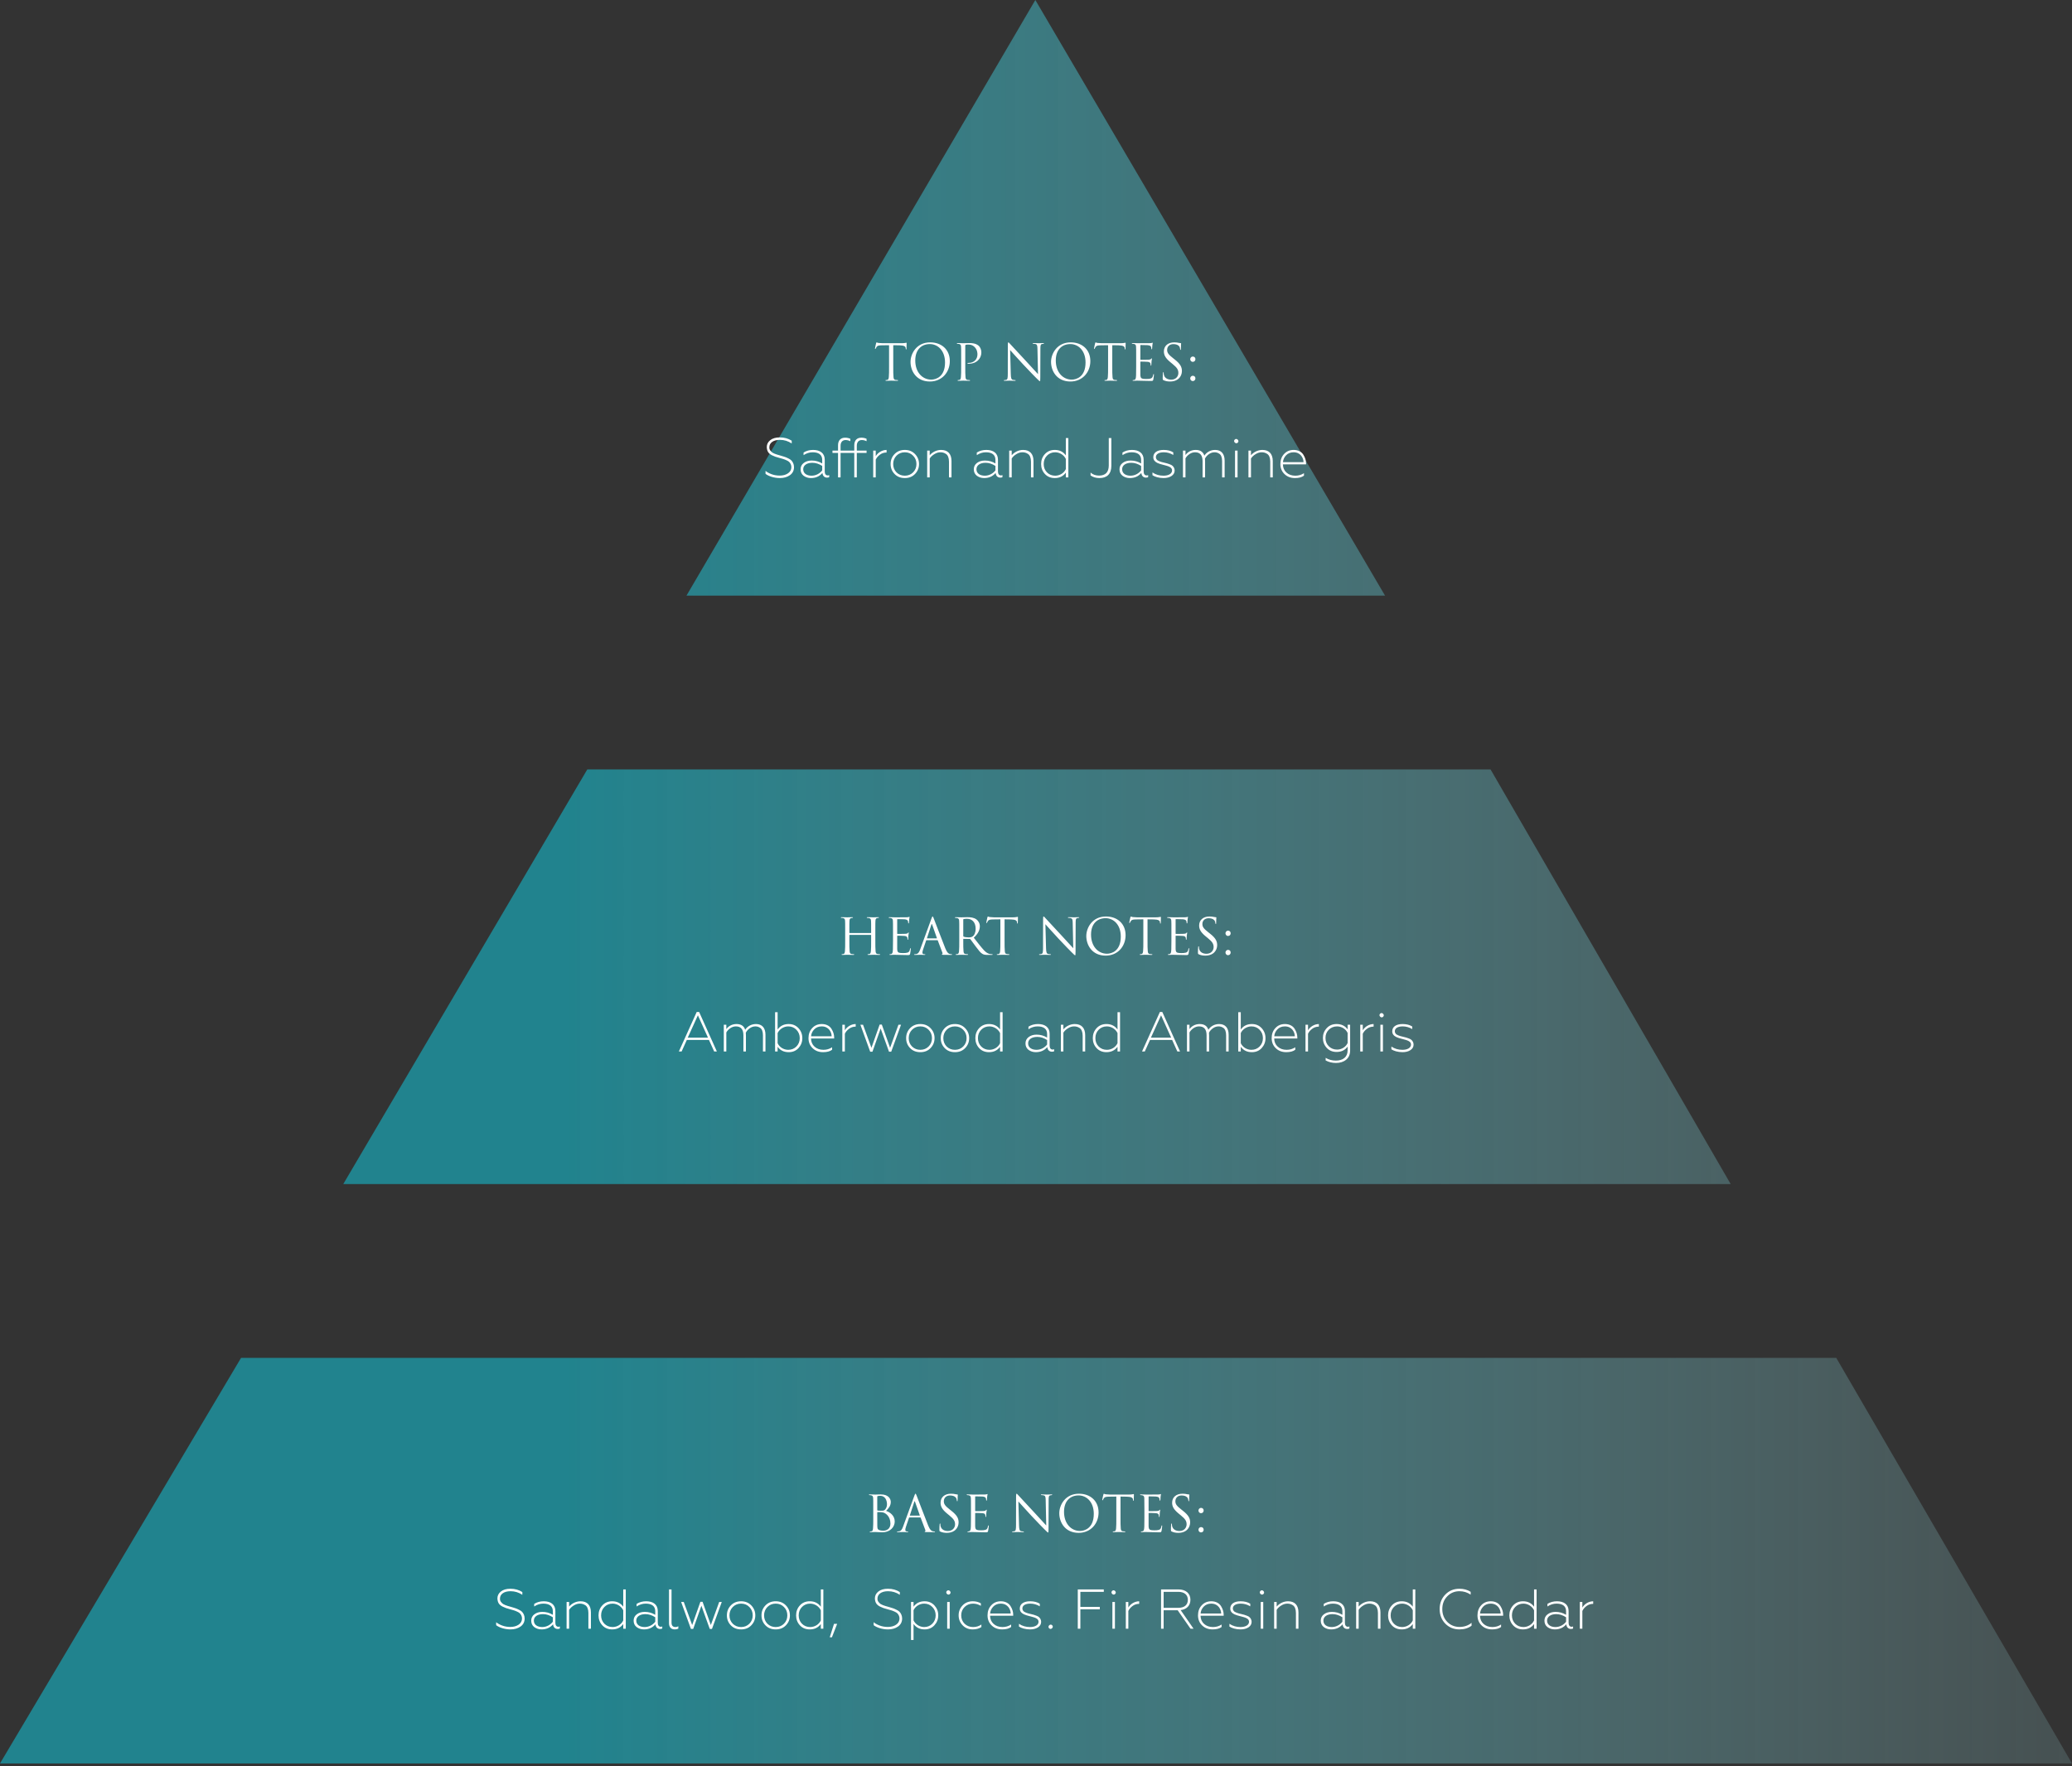 <?xml version="1.0" encoding="UTF-8"?> <svg xmlns="http://www.w3.org/2000/svg" width="664" height="566" viewBox="0 0 664 566" fill="none"><rect x="0" y="0" width="664" height="566" fill="#333333" stroke="none"/><path fill-rule="evenodd" clip-rule="evenodd" d="M219.995 190.889L331.786 0L443.851 190.889H219.995ZM0 565.174L77.245 435.2H588.454L664 565.174H0ZM188.206 246.592H477.664L554.624 379.497H110L188.206 246.592Z" fill="url(#paint0_linear_624_46)"></path><path d="M286.256 110.64V117.408C286.256 118.944 286.256 120.208 286.336 120.88C286.384 121.344 286.48 121.696 286.96 121.76C287.184 121.792 287.536 121.824 287.68 121.824C287.776 121.824 287.808 121.872 287.808 121.92C287.808 122 287.728 122.048 287.552 122.048C286.672 122.048 285.664 122 285.584 122C285.504 122 284.496 122.048 284.016 122.048C283.84 122.048 283.76 122.016 283.76 121.92C283.76 121.872 283.792 121.824 283.888 121.824C284.032 121.824 284.224 121.792 284.368 121.76C284.688 121.696 284.768 121.344 284.832 120.88C284.912 120.208 284.912 118.944 284.912 117.408V110.64C284.128 110.656 283.328 110.656 282.544 110.672C281.552 110.688 281.168 110.8 280.912 111.184C280.736 111.456 280.688 111.568 280.64 111.68C280.592 111.808 280.544 111.84 280.48 111.84C280.432 111.84 280.4 111.792 280.4 111.696C280.4 111.536 280.72 110.16 280.752 110.032C280.784 109.936 280.848 109.728 280.912 109.728C281.024 109.728 281.184 109.888 281.616 109.92C282.08 109.968 282.688 110 282.88 110H288.88C289.392 110 289.76 109.968 290.016 109.92C290.256 109.888 290.4 109.84 290.464 109.84C290.544 109.84 290.544 109.936 290.544 110.032C290.544 110.512 290.496 111.616 290.496 111.792C290.496 111.936 290.448 112 290.384 112C290.304 112 290.272 111.952 290.256 111.728C290.256 111.664 290.24 111.616 290.24 111.552C290.192 111.072 289.808 110.704 288.272 110.672C287.6 110.656 286.928 110.656 286.256 110.64ZM297.998 122.272C293.614 122.272 291.79 118.864 291.79 115.984C291.79 113.392 293.678 109.728 298.094 109.728C301.694 109.728 304.382 112 304.382 115.728C304.382 119.312 301.854 122.272 297.998 122.272ZM298.43 121.664C299.87 121.664 302.846 120.832 302.846 116.176C302.846 112.336 300.51 110.272 297.982 110.272C295.31 110.272 293.31 112.032 293.31 115.536C293.31 119.264 295.55 121.664 298.43 121.664ZM308.02 117.408V114.592C308.02 112.096 308.02 111.648 307.988 111.136C307.956 110.592 307.828 110.336 307.3 110.224C307.172 110.192 306.9 110.176 306.756 110.176C306.692 110.176 306.628 110.144 306.628 110.08C306.628 109.984 306.708 109.952 306.884 109.952C307.604 109.952 308.564 110 308.692 110C309.044 110 309.972 109.952 310.708 109.952C312.708 109.952 313.428 110.624 313.684 110.864C314.036 111.2 314.484 111.92 314.484 112.96C314.484 115.04 312.82 116.576 310.548 116.576C310.468 116.576 310.292 116.576 310.212 116.56C310.132 116.56 310.036 116.528 310.036 116.448C310.036 116.32 310.132 116.304 310.468 116.304C312.02 116.304 313.236 115.248 313.236 113.568C313.236 113.168 313.188 112.096 312.34 111.232C311.492 110.368 310.516 110.432 310.148 110.432C309.876 110.432 309.604 110.464 309.46 110.528C309.364 110.56 309.332 110.672 309.332 110.832V117.408C309.332 118.944 309.332 120.208 309.412 120.88C309.46 121.344 309.556 121.696 310.036 121.76C310.26 121.792 310.612 121.824 310.756 121.824C310.852 121.824 310.884 121.872 310.884 121.92C310.884 122 310.804 122.048 310.628 122.048C309.748 122.048 308.74 122 308.66 122C308.612 122 307.604 122.048 307.124 122.048C306.948 122.048 306.868 122.016 306.868 121.92C306.868 121.872 306.9 121.824 306.996 121.824C307.14 121.824 307.332 121.792 307.476 121.76C307.796 121.696 307.876 121.344 307.94 120.88C308.02 120.208 308.02 118.944 308.02 117.408ZM322.961 119.696V117.328C322.961 111.552 322.993 113.632 322.977 110.528C322.977 109.904 323.025 109.728 323.153 109.728C323.281 109.728 323.553 110.08 323.713 110.24C323.953 110.512 326.337 113.088 328.801 115.728C330.385 117.424 332.129 119.376 332.641 119.904L332.465 111.776C332.449 110.736 332.337 110.384 331.841 110.256C331.553 110.192 331.297 110.176 331.153 110.176C330.977 110.176 330.929 110.128 330.929 110.064C330.929 109.968 331.057 109.952 331.249 109.952C331.969 109.952 332.737 110 332.913 110C333.089 110 333.617 109.952 334.273 109.952C334.449 109.952 334.561 109.968 334.561 110.064C334.561 110.128 334.497 110.16 334.385 110.176C334.257 110.192 334.161 110.208 333.969 110.24C333.521 110.336 333.409 110.576 333.409 111.68L333.377 121.024C333.377 122.08 333.345 122.16 333.233 122.16C333.105 122.16 332.913 121.984 332.065 121.136C331.889 120.976 329.585 118.624 327.889 116.8C326.033 114.8 324.225 112.784 323.713 112.208L323.921 119.872C323.953 121.184 324.113 121.6 324.545 121.728C324.849 121.808 325.201 121.824 325.345 121.824C325.425 121.824 325.473 121.856 325.473 121.92C325.473 122.016 325.377 122.048 325.185 122.048C324.273 122.048 323.633 122 323.489 122C323.345 122 322.673 122.048 321.953 122.048C321.793 122.048 321.697 122.032 321.697 121.92C321.697 121.856 321.745 121.824 321.825 121.824C321.953 121.824 322.241 121.808 322.481 121.728C322.881 121.616 322.961 121.152 322.961 119.696ZM343.029 122.272C338.645 122.272 336.821 118.864 336.821 115.984C336.821 113.392 338.709 109.728 343.125 109.728C346.725 109.728 349.413 112 349.413 115.728C349.413 119.312 346.885 122.272 343.029 122.272ZM343.461 121.664C344.901 121.664 347.877 120.832 347.877 116.176C347.877 112.336 345.541 110.272 343.013 110.272C340.341 110.272 338.341 112.032 338.341 115.536C338.341 119.264 340.581 121.664 343.461 121.664ZM356.444 110.64V117.408C356.444 118.944 356.444 120.208 356.524 120.88C356.572 121.344 356.668 121.696 357.148 121.76C357.372 121.792 357.724 121.824 357.868 121.824C357.964 121.824 357.996 121.872 357.996 121.92C357.996 122 357.916 122.048 357.74 122.048C356.86 122.048 355.852 122 355.772 122C355.692 122 354.684 122.048 354.204 122.048C354.028 122.048 353.948 122.016 353.948 121.92C353.948 121.872 353.98 121.824 354.076 121.824C354.22 121.824 354.411 121.792 354.556 121.76C354.876 121.696 354.956 121.344 355.02 120.88C355.1 120.208 355.1 118.944 355.1 117.408V110.64C354.316 110.656 353.516 110.656 352.732 110.672C351.74 110.688 351.356 110.8 351.1 111.184C350.924 111.456 350.876 111.568 350.828 111.68C350.78 111.808 350.732 111.84 350.668 111.84C350.62 111.84 350.588 111.792 350.588 111.696C350.588 111.536 350.908 110.16 350.94 110.032C350.972 109.936 351.036 109.728 351.1 109.728C351.212 109.728 351.372 109.888 351.804 109.92C352.268 109.968 352.876 110 353.068 110H359.068C359.58 110 359.948 109.968 360.204 109.92C360.444 109.888 360.588 109.84 360.652 109.84C360.732 109.84 360.732 109.936 360.732 110.032C360.732 110.512 360.684 111.616 360.684 111.792C360.684 111.936 360.636 112 360.572 112C360.492 112 360.46 111.952 360.444 111.728C360.444 111.664 360.428 111.616 360.428 111.552C360.38 111.072 359.996 110.704 358.46 110.672C357.788 110.656 357.116 110.656 356.444 110.64ZM364.098 117.408V114.592C364.098 112.096 364.098 111.648 364.066 111.136C364.034 110.592 363.906 110.336 363.378 110.224C363.266 110.192 363.058 110.192 362.914 110.176C362.802 110.16 362.706 110.144 362.706 110.08C362.706 109.984 362.786 109.952 362.962 109.952C363.33 109.952 363.762 109.952 364.77 110C364.882 110 368.066 110 368.434 109.984C368.786 109.968 369.074 109.936 369.17 109.888C369.266 109.84 369.298 109.824 369.346 109.824C369.394 109.824 369.41 109.888 369.41 109.968C369.41 110.08 369.314 110.272 369.282 110.72C369.266 110.96 369.25 111.264 369.218 111.68C369.202 111.84 369.154 111.952 369.09 111.952C368.994 111.952 368.962 111.872 368.962 111.744C368.962 111.536 368.93 111.344 368.882 111.216C368.77 110.848 368.434 110.688 367.73 110.624C367.458 110.592 365.714 110.576 365.538 110.576C365.474 110.576 365.442 110.624 365.442 110.736V115.152C365.442 115.264 365.458 115.312 365.538 115.312C365.746 115.312 367.714 115.312 368.082 115.28C368.514 115.248 368.722 115.2 368.882 115.008C368.962 114.912 369.01 114.848 369.074 114.848C369.122 114.848 369.154 114.88 369.154 114.976C369.154 115.072 369.074 115.344 369.026 115.872C368.978 116.368 368.978 116.736 368.962 116.96C368.946 117.12 368.914 117.2 368.85 117.2C368.754 117.2 368.738 117.072 368.738 116.944C368.738 116.8 368.722 116.64 368.674 116.496C368.61 116.256 368.418 116.032 367.842 115.968C367.41 115.92 365.826 115.888 365.554 115.888C365.474 115.888 365.442 115.936 365.442 116V117.408C365.442 117.952 365.426 119.808 365.442 120.144C365.474 120.8 365.57 121.152 365.97 121.312C366.242 121.424 366.674 121.456 367.298 121.456C367.778 121.456 368.306 121.44 368.738 121.312C369.25 121.152 369.426 120.816 369.554 120.128C369.586 119.952 369.618 119.888 369.698 119.888C369.794 119.888 369.794 120.016 369.794 120.128C369.794 120.256 369.666 121.344 369.586 121.68C369.474 122.096 369.346 122.096 368.722 122.096C367.538 122.096 367.01 122.064 366.386 122.048C365.746 122.032 365.01 122 364.386 122C364.002 122 363.618 122.064 363.202 122.048C363.026 122.048 362.946 122.016 362.946 121.92C362.946 121.872 363.026 121.84 363.122 121.824C363.282 121.808 363.378 121.808 363.49 121.776C363.826 121.696 364.034 121.472 364.066 120.272C364.082 119.648 364.098 118.832 364.098 117.408ZM374.984 122.272C374.232 122.272 373.496 122.16 372.84 121.84C372.616 121.728 372.6 121.664 372.6 121.232C372.6 120.432 372.664 119.792 372.68 119.536C372.696 119.36 372.728 119.28 372.808 119.28C372.904 119.28 372.92 119.328 372.92 119.456C372.92 119.6 372.92 119.824 372.968 120.048C373.208 121.232 374.264 121.68 375.336 121.68C376.872 121.68 377.624 120.576 377.624 119.552C377.624 118.448 377.16 117.808 375.784 116.672L375.064 116.08C373.368 114.688 372.984 113.696 372.984 112.608C372.984 110.896 374.264 109.728 376.296 109.728C376.92 109.728 377.384 109.792 377.784 109.888C378.088 109.952 378.216 109.968 378.344 109.968C378.472 109.968 378.504 110 378.504 110.08C378.504 110.16 378.44 110.688 378.44 111.776C378.44 112.032 378.408 112.144 378.328 112.144C378.232 112.144 378.216 112.064 378.2 111.936C378.184 111.744 378.088 111.312 377.992 111.136C377.896 110.96 377.464 110.288 375.992 110.288C374.888 110.288 374.024 110.976 374.024 112.144C374.024 113.056 374.44 113.632 375.976 114.832L376.424 115.184C378.312 116.672 378.76 117.664 378.76 118.944C378.76 119.6 378.504 120.816 377.4 121.6C376.712 122.08 375.848 122.272 374.984 122.272ZM382.256 122.128C381.696 122.128 381.424 121.664 381.424 121.28C381.424 120.912 381.696 120.432 382.272 120.432C382.736 120.432 383.088 120.768 383.088 121.264C383.088 121.76 382.736 122.128 382.256 122.128ZM382.256 115.968C381.696 115.968 381.424 115.504 381.424 115.12C381.424 114.752 381.696 114.272 382.272 114.272C382.736 114.272 383.088 114.608 383.088 115.104C383.088 115.6 382.736 115.968 382.256 115.968Z" fill="white"></path><path d="M272.288 299.024H279.072C279.12 299.024 279.168 299.008 279.168 298.928V298.592C279.168 296.096 279.168 295.648 279.136 295.136C279.104 294.592 278.976 294.336 278.448 294.224C278.32 294.192 278.048 294.176 277.904 294.176C277.84 294.176 277.776 294.144 277.776 294.08C277.776 293.984 277.856 293.952 278.032 293.952C278.752 293.952 279.76 294 279.84 294C279.92 294 280.928 293.952 281.408 293.952C281.584 293.952 281.664 293.984 281.664 294.08C281.664 294.144 281.6 294.176 281.536 294.176C281.424 294.176 281.328 294.192 281.136 294.224C280.704 294.304 280.576 294.576 280.544 295.136C280.512 295.648 280.512 296.096 280.512 298.592V301.408C280.512 302.944 280.512 304.208 280.592 304.88C280.64 305.344 280.736 305.696 281.216 305.76C281.44 305.792 281.792 305.824 281.936 305.824C282.032 305.824 282.064 305.872 282.064 305.92C282.064 306 281.984 306.048 281.808 306.048C280.928 306.048 279.92 306 279.84 306C279.76 306 278.752 306.048 278.272 306.048C278.096 306.048 278.016 306.016 278.016 305.92C278.016 305.872 278.048 305.824 278.144 305.824C278.288 305.824 278.48 305.792 278.624 305.76C278.944 305.696 279.024 305.344 279.088 304.88C279.168 304.208 279.168 302.944 279.168 301.408V299.728C279.168 299.664 279.12 299.632 279.072 299.632H272.288C272.24 299.632 272.192 299.648 272.192 299.728V301.408C272.192 302.944 272.192 304.208 272.272 304.88C272.32 305.344 272.416 305.696 272.896 305.76C273.12 305.792 273.472 305.824 273.616 305.824C273.712 305.824 273.744 305.872 273.744 305.92C273.744 306 273.664 306.048 273.488 306.048C272.608 306.048 271.6 306 271.52 306C271.44 306 270.432 306.048 269.952 306.048C269.776 306.048 269.696 306.016 269.696 305.92C269.696 305.872 269.728 305.824 269.824 305.824C269.968 305.824 270.16 305.792 270.304 305.76C270.624 305.696 270.704 305.344 270.768 304.88C270.848 304.208 270.848 302.944 270.848 301.408V298.592C270.848 296.096 270.848 295.648 270.816 295.136C270.784 294.592 270.656 294.336 270.128 294.224C270 294.192 269.728 294.176 269.584 294.176C269.52 294.176 269.456 294.144 269.456 294.08C269.456 293.984 269.536 293.952 269.712 293.952C270.432 293.952 271.44 294 271.52 294C271.6 294 272.608 293.952 273.088 293.952C273.264 293.952 273.344 293.984 273.344 294.08C273.344 294.144 273.28 294.176 273.216 294.176C273.104 294.176 273.008 294.192 272.816 294.224C272.384 294.304 272.256 294.576 272.224 295.136C272.192 295.648 272.192 296.096 272.192 298.592V298.928C272.192 299.008 272.24 299.024 272.288 299.024ZM286.176 301.408V298.592C286.176 296.096 286.176 295.648 286.144 295.136C286.112 294.592 285.984 294.336 285.456 294.224C285.344 294.192 285.136 294.192 284.992 294.176C284.88 294.16 284.784 294.144 284.784 294.08C284.784 293.984 284.864 293.952 285.04 293.952C285.408 293.952 285.84 293.952 286.848 294C286.96 294 290.144 294 290.512 293.984C290.864 293.968 291.152 293.936 291.248 293.888C291.344 293.84 291.376 293.824 291.424 293.824C291.472 293.824 291.488 293.888 291.488 293.968C291.488 294.08 291.392 294.272 291.36 294.72C291.344 294.96 291.328 295.264 291.296 295.68C291.28 295.84 291.232 295.952 291.168 295.952C291.072 295.952 291.04 295.872 291.04 295.744C291.04 295.536 291.008 295.344 290.96 295.216C290.848 294.848 290.512 294.688 289.808 294.624C289.536 294.592 287.792 294.576 287.616 294.576C287.552 294.576 287.52 294.624 287.52 294.736V299.152C287.52 299.264 287.536 299.312 287.616 299.312C287.824 299.312 289.792 299.312 290.16 299.28C290.592 299.248 290.8 299.2 290.96 299.008C291.04 298.912 291.088 298.848 291.152 298.848C291.2 298.848 291.232 298.88 291.232 298.976C291.232 299.072 291.152 299.344 291.104 299.872C291.056 300.368 291.056 300.736 291.04 300.96C291.024 301.12 290.992 301.2 290.928 301.2C290.832 301.2 290.816 301.072 290.816 300.944C290.816 300.8 290.8 300.64 290.752 300.496C290.688 300.256 290.496 300.032 289.92 299.968C289.488 299.92 287.904 299.888 287.632 299.888C287.552 299.888 287.52 299.936 287.52 300V301.408C287.52 301.952 287.504 303.808 287.52 304.144C287.552 304.8 287.648 305.152 288.048 305.312C288.32 305.424 288.752 305.456 289.376 305.456C289.856 305.456 290.384 305.44 290.816 305.312C291.328 305.152 291.504 304.816 291.632 304.128C291.664 303.952 291.696 303.888 291.776 303.888C291.872 303.888 291.872 304.016 291.872 304.128C291.872 304.256 291.744 305.344 291.664 305.68C291.552 306.096 291.424 306.096 290.8 306.096C289.616 306.096 289.088 306.064 288.464 306.048C287.824 306.032 287.088 306 286.464 306C286.08 306 285.696 306.064 285.28 306.048C285.104 306.048 285.024 306.016 285.024 305.92C285.024 305.872 285.104 305.84 285.2 305.824C285.36 305.808 285.456 305.808 285.568 305.776C285.904 305.696 286.112 305.472 286.144 304.272C286.16 303.648 286.176 302.832 286.176 301.408ZM300.383 301.328H296.943C296.863 301.328 296.815 301.376 296.783 301.456L295.823 304.288C295.679 304.688 295.599 305.072 295.599 305.36C295.599 305.68 295.903 305.824 296.175 305.824C296.223 305.824 296.271 305.824 296.319 305.824C296.479 305.824 296.527 305.856 296.527 305.92C296.527 306.016 296.383 306.048 296.239 306.048C295.855 306.048 295.215 306 295.039 306C294.863 306 293.983 306.048 293.231 306.048C293.023 306.048 292.927 306.016 292.927 305.92C292.927 305.856 293.007 305.824 293.151 305.824C293.263 305.824 293.407 305.808 293.535 305.792C294.271 305.696 294.591 305.088 294.879 304.288L298.511 294.352C298.703 293.824 298.767 293.728 298.863 293.728C298.959 293.728 299.023 293.808 299.215 294.304C299.455 294.912 301.967 301.52 302.943 303.952C303.519 305.376 303.983 305.632 304.319 305.728C304.559 305.808 304.815 305.824 304.943 305.824C305.039 305.824 305.119 305.84 305.119 305.92C305.119 306.016 304.975 306.048 304.799 306.048C304.559 306.048 303.391 306.048 302.287 306.016C301.983 306 301.807 306 301.807 305.904C301.807 305.84 301.855 305.808 301.919 305.792C302.015 305.76 302.111 305.616 302.015 305.36L300.527 301.424C300.495 301.36 300.463 301.328 300.383 301.328ZM297.119 300.752H300.175C300.255 300.752 300.255 300.704 300.239 300.64L298.719 296.32C298.639 296.08 298.559 296.08 298.479 296.32L297.071 300.64C297.039 300.72 297.071 300.752 297.119 300.752ZM307.411 301.408V298.592C307.411 296.096 307.411 295.648 307.379 295.136C307.347 294.592 307.219 294.336 306.691 294.224C306.562 294.192 306.291 294.176 306.147 294.176C306.083 294.176 306.019 294.144 306.019 294.08C306.019 293.984 306.099 293.952 306.275 293.952C306.995 293.952 308.003 294 308.083 294C308.259 294 309.475 293.952 309.971 293.952C310.979 293.952 312.051 294.048 312.899 294.656C313.299 294.944 314.003 295.728 314.003 296.832C314.003 298.016 313.507 299.2 312.067 300.528C313.378 302.208 314.467 303.632 315.395 304.624C316.259 305.536 316.947 305.712 317.347 305.776C317.651 305.824 317.875 305.824 317.971 305.824C318.051 305.824 318.115 305.872 318.115 305.92C318.115 306.016 318.019 306.048 317.731 306.048H316.595C315.699 306.048 315.299 305.968 314.883 305.744C314.195 305.376 313.635 304.592 312.723 303.392C312.051 302.512 311.299 301.44 310.979 301.024C310.915 300.96 310.867 300.928 310.771 300.928L308.803 300.896C308.723 300.896 308.691 300.944 308.691 301.024V301.408C308.691 302.944 308.691 304.208 308.771 304.88C308.819 305.344 308.915 305.696 309.395 305.76C309.619 305.792 309.971 305.824 310.115 305.824C310.211 305.824 310.243 305.872 310.243 305.92C310.243 306 310.163 306.048 309.987 306.048C309.107 306.048 308.099 306 308.019 306C308.003 306 306.995 306.048 306.515 306.048C306.339 306.048 306.259 306.016 306.259 305.92C306.259 305.872 306.291 305.824 306.387 305.824C306.531 305.824 306.723 305.792 306.867 305.76C307.187 305.696 307.267 305.344 307.331 304.88C307.411 304.208 307.411 302.944 307.411 301.408ZM308.691 294.752V299.984C308.691 300.064 308.723 300.128 308.803 300.176C309.043 300.32 309.779 300.432 310.483 300.432C310.867 300.432 311.315 300.384 311.683 300.128C312.243 299.744 312.659 298.88 312.659 297.664C312.659 295.664 311.603 294.464 309.891 294.464C309.411 294.464 308.979 294.512 308.819 294.56C308.739 294.592 308.691 294.656 308.691 294.752ZM321.928 294.64V301.408C321.928 302.944 321.928 304.208 322.008 304.88C322.056 305.344 322.152 305.696 322.632 305.76C322.856 305.792 323.208 305.824 323.352 305.824C323.448 305.824 323.48 305.872 323.48 305.92C323.48 306 323.4 306.048 323.224 306.048C322.344 306.048 321.336 306 321.256 306C321.176 306 320.168 306.048 319.688 306.048C319.512 306.048 319.432 306.016 319.432 305.92C319.432 305.872 319.464 305.824 319.56 305.824C319.704 305.824 319.896 305.792 320.04 305.76C320.36 305.696 320.44 305.344 320.504 304.88C320.584 304.208 320.584 302.944 320.584 301.408V294.64C319.8 294.656 319 294.656 318.216 294.672C317.224 294.688 316.84 294.8 316.584 295.184C316.408 295.456 316.36 295.568 316.312 295.68C316.264 295.808 316.216 295.84 316.152 295.84C316.104 295.84 316.072 295.792 316.072 295.696C316.072 295.536 316.392 294.16 316.424 294.032C316.456 293.936 316.52 293.728 316.584 293.728C316.696 293.728 316.856 293.888 317.288 293.92C317.752 293.968 318.36 294 318.552 294H324.552C325.064 294 325.432 293.968 325.688 293.92C325.928 293.888 326.072 293.84 326.136 293.84C326.216 293.84 326.216 293.936 326.216 294.032C326.216 294.512 326.168 295.616 326.168 295.792C326.168 295.936 326.12 296 326.056 296C325.976 296 325.944 295.952 325.928 295.728C325.928 295.664 325.912 295.616 325.912 295.552C325.864 295.072 325.48 294.704 323.944 294.672C323.272 294.656 322.6 294.656 321.928 294.64ZM334.258 303.696V301.328C334.258 295.552 334.289 297.632 334.274 294.528C334.274 293.904 334.322 293.728 334.45 293.728C334.578 293.728 334.85 294.08 335.01 294.24C335.25 294.512 337.634 297.088 340.098 299.728C341.682 301.424 343.426 303.376 343.938 303.904L343.762 295.776C343.746 294.736 343.634 294.384 343.138 294.256C342.85 294.192 342.594 294.176 342.45 294.176C342.274 294.176 342.226 294.128 342.226 294.064C342.226 293.968 342.354 293.952 342.546 293.952C343.266 293.952 344.034 294 344.21 294C344.386 294 344.914 293.952 345.57 293.952C345.746 293.952 345.858 293.968 345.858 294.064C345.858 294.128 345.794 294.16 345.682 294.176C345.554 294.192 345.458 294.208 345.266 294.24C344.818 294.336 344.706 294.576 344.706 295.68L344.674 305.024C344.674 306.08 344.642 306.16 344.53 306.16C344.402 306.16 344.21 305.984 343.362 305.136C343.186 304.976 340.882 302.624 339.186 300.8C337.33 298.8 335.522 296.784 335.01 296.208L335.218 303.872C335.25 305.184 335.41 305.6 335.842 305.728C336.146 305.808 336.498 305.824 336.641 305.824C336.722 305.824 336.77 305.856 336.77 305.92C336.77 306.016 336.674 306.048 336.482 306.048C335.57 306.048 334.93 306 334.786 306C334.642 306 333.97 306.048 333.25 306.048C333.09 306.048 332.993 306.032 332.993 305.92C332.993 305.856 333.042 305.824 333.122 305.824C333.25 305.824 333.538 305.808 333.778 305.728C334.178 305.616 334.258 305.152 334.258 303.696ZM354.326 306.272C349.942 306.272 348.118 302.864 348.118 299.984C348.118 297.392 350.006 293.728 354.422 293.728C358.022 293.728 360.71 296 360.71 299.728C360.71 303.312 358.182 306.272 354.326 306.272ZM354.758 305.664C356.198 305.664 359.174 304.832 359.174 300.176C359.174 296.336 356.838 294.272 354.31 294.272C351.638 294.272 349.638 296.032 349.638 299.536C349.638 303.264 351.878 305.664 354.758 305.664ZM367.74 294.64V301.408C367.74 302.944 367.74 304.208 367.82 304.88C367.868 305.344 367.964 305.696 368.444 305.76C368.668 305.792 369.02 305.824 369.164 305.824C369.26 305.824 369.292 305.872 369.292 305.92C369.292 306 369.212 306.048 369.036 306.048C368.156 306.048 367.148 306 367.068 306C366.988 306 365.98 306.048 365.5 306.048C365.324 306.048 365.244 306.016 365.244 305.92C365.244 305.872 365.276 305.824 365.372 305.824C365.516 305.824 365.708 305.792 365.852 305.76C366.172 305.696 366.252 305.344 366.316 304.88C366.396 304.208 366.396 302.944 366.396 301.408V294.64C365.612 294.656 364.812 294.656 364.028 294.672C363.036 294.688 362.652 294.8 362.396 295.184C362.22 295.456 362.172 295.568 362.124 295.68C362.076 295.808 362.028 295.84 361.964 295.84C361.916 295.84 361.884 295.792 361.884 295.696C361.884 295.536 362.204 294.16 362.236 294.032C362.268 293.936 362.332 293.728 362.396 293.728C362.508 293.728 362.668 293.888 363.1 293.92C363.564 293.968 364.172 294 364.364 294H370.364C370.876 294 371.244 293.968 371.5 293.92C371.74 293.888 371.884 293.84 371.948 293.84C372.028 293.84 372.028 293.936 372.028 294.032C372.028 294.512 371.98 295.616 371.98 295.792C371.98 295.936 371.932 296 371.868 296C371.788 296 371.756 295.952 371.74 295.728C371.74 295.664 371.724 295.616 371.724 295.552C371.676 295.072 371.292 294.704 369.756 294.672C369.084 294.656 368.412 294.656 367.74 294.64ZM375.395 301.408V298.592C375.395 296.096 375.395 295.648 375.363 295.136C375.331 294.592 375.203 294.336 374.675 294.224C374.563 294.192 374.355 294.192 374.211 294.176C374.099 294.16 374.003 294.144 374.003 294.08C374.003 293.984 374.083 293.952 374.259 293.952C374.627 293.952 375.059 293.952 376.067 294C376.179 294 379.363 294 379.731 293.984C380.083 293.968 380.371 293.936 380.467 293.888C380.563 293.84 380.595 293.824 380.643 293.824C380.691 293.824 380.707 293.888 380.707 293.968C380.707 294.08 380.611 294.272 380.579 294.72C380.563 294.96 380.547 295.264 380.515 295.68C380.499 295.84 380.451 295.952 380.387 295.952C380.291 295.952 380.259 295.872 380.259 295.744C380.259 295.536 380.227 295.344 380.179 295.216C380.067 294.848 379.731 294.688 379.027 294.624C378.755 294.592 377.011 294.576 376.835 294.576C376.771 294.576 376.739 294.624 376.739 294.736V299.152C376.739 299.264 376.755 299.312 376.835 299.312C377.043 299.312 379.011 299.312 379.379 299.28C379.811 299.248 380.019 299.2 380.179 299.008C380.259 298.912 380.307 298.848 380.371 298.848C380.419 298.848 380.451 298.88 380.451 298.976C380.451 299.072 380.371 299.344 380.323 299.872C380.275 300.368 380.275 300.736 380.259 300.96C380.243 301.12 380.211 301.2 380.147 301.2C380.051 301.2 380.035 301.072 380.035 300.944C380.035 300.8 380.019 300.64 379.971 300.496C379.907 300.256 379.715 300.032 379.139 299.968C378.707 299.92 377.123 299.888 376.851 299.888C376.771 299.888 376.739 299.936 376.739 300V301.408C376.739 301.952 376.723 303.808 376.739 304.144C376.771 304.8 376.867 305.152 377.267 305.312C377.539 305.424 377.971 305.456 378.595 305.456C379.075 305.456 379.603 305.44 380.035 305.312C380.547 305.152 380.723 304.816 380.851 304.128C380.883 303.952 380.915 303.888 380.995 303.888C381.091 303.888 381.091 304.016 381.091 304.128C381.091 304.256 380.963 305.344 380.883 305.68C380.771 306.096 380.643 306.096 380.019 306.096C378.835 306.096 378.307 306.064 377.683 306.048C377.043 306.032 376.307 306 375.683 306C375.299 306 374.915 306.064 374.499 306.048C374.323 306.048 374.243 306.016 374.243 305.92C374.243 305.872 374.323 305.84 374.419 305.824C374.579 305.808 374.675 305.808 374.787 305.776C375.123 305.696 375.331 305.472 375.363 304.272C375.379 303.648 375.395 302.832 375.395 301.408ZM386.281 306.272C385.529 306.272 384.793 306.16 384.137 305.84C383.913 305.728 383.897 305.664 383.897 305.232C383.897 304.432 383.961 303.792 383.977 303.536C383.993 303.36 384.025 303.28 384.105 303.28C384.201 303.28 384.217 303.328 384.217 303.456C384.217 303.6 384.217 303.824 384.265 304.048C384.505 305.232 385.561 305.68 386.633 305.68C388.169 305.68 388.921 304.576 388.921 303.552C388.921 302.448 388.457 301.808 387.081 300.672L386.361 300.08C384.664 298.688 384.281 297.696 384.281 296.608C384.281 294.896 385.561 293.728 387.593 293.728C388.217 293.728 388.681 293.792 389.081 293.888C389.385 293.952 389.513 293.968 389.641 293.968C389.769 293.968 389.801 294 389.801 294.08C389.801 294.16 389.737 294.688 389.737 295.776C389.737 296.032 389.705 296.144 389.625 296.144C389.529 296.144 389.513 296.064 389.497 295.936C389.481 295.744 389.385 295.312 389.289 295.136C389.193 294.96 388.761 294.288 387.289 294.288C386.185 294.288 385.321 294.976 385.321 296.144C385.321 297.056 385.737 297.632 387.273 298.832L387.721 299.184C389.609 300.672 390.057 301.664 390.057 302.944C390.057 303.6 389.801 304.816 388.697 305.6C388.009 306.08 387.145 306.272 386.281 306.272ZM393.553 306.128C392.993 306.128 392.721 305.664 392.721 305.28C392.721 304.912 392.993 304.432 393.569 304.432C394.033 304.432 394.385 304.768 394.385 305.264C394.385 305.76 394.033 306.128 393.553 306.128ZM393.553 299.968C392.993 299.968 392.721 299.504 392.721 299.12C392.721 298.752 392.993 298.272 393.569 298.272C394.033 298.272 394.385 298.608 394.385 299.104C394.385 299.6 394.033 299.968 393.553 299.968Z" fill="white"></path><path d="M279.848 486.408V483.592C279.848 481.096 279.848 480.648 279.816 480.136C279.784 479.592 279.656 479.336 279.128 479.224C279 479.192 278.728 479.176 278.664 479.176C278.52 479.176 278.456 479.144 278.456 479.08C278.456 478.984 278.536 478.952 278.712 478.952C279.432 478.952 280.44 479 280.52 479C280.904 479 281.528 478.952 282.264 478.952C284.888 478.952 285.464 480.552 285.464 481.352C285.464 482.664 284.712 483.448 283.96 484.232C285.144 484.6 286.728 485.736 286.728 487.608C286.728 489.32 285.384 491.096 282.648 491.096C282.472 491.096 281.96 491.064 281.496 491.048C281.032 491.016 280.584 491 280.52 491C280.008 491 279.512 491.048 278.952 491.048C278.776 491.048 278.696 491.016 278.696 490.936C278.696 490.888 278.728 490.824 278.936 490.824C279.064 490.824 279.176 490.808 279.32 490.776C279.64 490.712 279.704 490.344 279.768 489.88C279.848 489.208 279.848 487.944 279.848 486.408ZM281.128 479.656V483.944C281.128 484.056 281.16 484.088 281.24 484.12C281.336 484.136 281.624 484.184 282.216 484.184C283.112 484.184 283.336 484.152 283.672 483.768C284.008 483.384 284.248 482.808 284.248 482.152C284.248 480.824 283.656 479.4 282.088 479.4C281.912 479.4 281.576 479.416 281.32 479.48C281.176 479.512 281.128 479.56 281.128 479.656ZM281.128 484.728V485.64C281.128 486.872 281.128 488.856 281.144 489.096C281.192 489.88 281.192 490.104 281.688 490.344C282.12 490.552 282.808 490.584 283.096 490.584C283.96 490.584 285.352 490.12 285.352 488.312C285.352 487.352 285.032 485.96 283.8 485.112C283.256 484.744 282.856 484.696 282.472 484.648C282.264 484.616 281.464 484.616 281.224 484.616C281.16 484.616 281.128 484.648 281.128 484.728ZM294.899 486.328H291.459C291.379 486.328 291.331 486.376 291.299 486.456L290.339 489.288C290.195 489.688 290.115 490.072 290.115 490.36C290.115 490.68 290.419 490.824 290.691 490.824C290.739 490.824 290.787 490.824 290.835 490.824C290.995 490.824 291.043 490.856 291.043 490.92C291.043 491.016 290.899 491.048 290.755 491.048C290.371 491.048 289.731 491 289.555 491C289.379 491 288.499 491.048 287.747 491.048C287.539 491.048 287.443 491.016 287.443 490.92C287.443 490.856 287.523 490.824 287.667 490.824C287.779 490.824 287.923 490.808 288.051 490.792C288.787 490.696 289.107 490.088 289.395 489.288L293.027 479.352C293.219 478.824 293.283 478.728 293.379 478.728C293.475 478.728 293.539 478.808 293.731 479.304C293.971 479.912 296.483 486.52 297.459 488.952C298.035 490.376 298.499 490.632 298.835 490.728C299.075 490.808 299.331 490.824 299.459 490.824C299.555 490.824 299.635 490.84 299.635 490.92C299.635 491.016 299.491 491.048 299.315 491.048C299.075 491.048 297.907 491.048 296.803 491.016C296.499 491 296.323 491 296.323 490.904C296.323 490.84 296.371 490.808 296.435 490.792C296.531 490.76 296.627 490.616 296.531 490.36L295.043 486.424C295.011 486.36 294.979 486.328 294.899 486.328ZM291.635 485.752H294.691C294.771 485.752 294.771 485.704 294.755 485.64L293.235 481.32C293.155 481.08 293.075 481.08 292.995 481.32L291.587 485.64C291.555 485.72 291.587 485.752 291.635 485.752ZM303.421 491.272C302.669 491.272 301.933 491.16 301.277 490.84C301.053 490.728 301.037 490.664 301.037 490.232C301.037 489.432 301.101 488.792 301.117 488.536C301.133 488.36 301.165 488.28 301.245 488.28C301.341 488.28 301.357 488.328 301.357 488.456C301.357 488.6 301.357 488.824 301.405 489.048C301.645 490.232 302.701 490.68 303.773 490.68C305.309 490.68 306.061 489.576 306.061 488.552C306.061 487.448 305.597 486.808 304.221 485.672L303.501 485.08C301.805 483.688 301.421 482.696 301.421 481.608C301.421 479.896 302.701 478.728 304.733 478.728C305.357 478.728 305.821 478.792 306.221 478.888C306.525 478.952 306.653 478.968 306.781 478.968C306.909 478.968 306.941 479 306.941 479.08C306.941 479.16 306.877 479.688 306.877 480.776C306.877 481.032 306.845 481.144 306.765 481.144C306.669 481.144 306.653 481.064 306.637 480.936C306.621 480.744 306.525 480.312 306.429 480.136C306.333 479.96 305.901 479.288 304.429 479.288C303.325 479.288 302.461 479.976 302.461 481.144C302.461 482.056 302.877 482.632 304.413 483.832L304.861 484.184C306.749 485.672 307.197 486.664 307.197 487.944C307.197 488.6 306.941 489.816 305.837 490.6C305.149 491.08 304.285 491.272 303.421 491.272ZM311.161 486.408V483.592C311.161 481.096 311.161 480.648 311.129 480.136C311.097 479.592 310.969 479.336 310.441 479.224C310.329 479.192 310.121 479.192 309.977 479.176C309.865 479.16 309.769 479.144 309.769 479.08C309.769 478.984 309.849 478.952 310.025 478.952C310.393 478.952 310.825 478.952 311.833 479C311.945 479 315.129 479 315.497 478.984C315.849 478.968 316.137 478.936 316.233 478.888C316.329 478.84 316.361 478.824 316.409 478.824C316.457 478.824 316.473 478.888 316.473 478.968C316.473 479.08 316.377 479.272 316.345 479.72C316.329 479.96 316.312 480.264 316.281 480.68C316.265 480.84 316.217 480.952 316.153 480.952C316.057 480.952 316.025 480.872 316.025 480.744C316.025 480.536 315.993 480.344 315.945 480.216C315.833 479.848 315.497 479.688 314.793 479.624C314.521 479.592 312.777 479.576 312.601 479.576C312.536 479.576 312.505 479.624 312.505 479.736V484.152C312.505 484.264 312.521 484.312 312.601 484.312C312.809 484.312 314.777 484.312 315.145 484.28C315.577 484.248 315.785 484.2 315.945 484.008C316.025 483.912 316.073 483.848 316.137 483.848C316.185 483.848 316.217 483.88 316.217 483.976C316.217 484.072 316.137 484.344 316.089 484.872C316.041 485.368 316.041 485.736 316.025 485.96C316.009 486.12 315.977 486.2 315.913 486.2C315.817 486.2 315.801 486.072 315.801 485.944C315.801 485.8 315.785 485.64 315.737 485.496C315.673 485.256 315.481 485.032 314.905 484.968C314.473 484.92 312.889 484.888 312.617 484.888C312.536 484.888 312.505 484.936 312.505 485V486.408C312.505 486.952 312.489 488.808 312.505 489.144C312.536 489.8 312.633 490.152 313.033 490.312C313.305 490.424 313.737 490.456 314.361 490.456C314.841 490.456 315.369 490.44 315.801 490.312C316.312 490.152 316.489 489.816 316.617 489.128C316.649 488.952 316.681 488.888 316.76 488.888C316.857 488.888 316.857 489.016 316.857 489.128C316.857 489.256 316.729 490.344 316.649 490.68C316.536 491.096 316.409 491.096 315.785 491.096C314.601 491.096 314.073 491.064 313.449 491.048C312.809 491.032 312.073 491 311.449 491C311.065 491 310.681 491.064 310.265 491.048C310.089 491.048 310.009 491.016 310.009 490.92C310.009 490.872 310.089 490.84 310.185 490.824C310.345 490.808 310.441 490.808 310.553 490.776C310.889 490.696 311.097 490.472 311.129 489.272C311.145 488.648 311.161 487.832 311.161 486.408ZM325.601 488.696V486.328C325.601 480.552 325.633 482.632 325.617 479.528C325.617 478.904 325.665 478.728 325.793 478.728C325.921 478.728 326.193 479.08 326.353 479.24C326.593 479.512 328.977 482.088 331.441 484.728C333.025 486.424 334.769 488.376 335.281 488.904L335.105 480.776C335.089 479.736 334.977 479.384 334.481 479.256C334.193 479.192 333.937 479.176 333.793 479.176C333.617 479.176 333.569 479.128 333.569 479.064C333.569 478.968 333.697 478.952 333.889 478.952C334.609 478.952 335.377 479 335.553 479C335.729 479 336.257 478.952 336.913 478.952C337.089 478.952 337.201 478.968 337.201 479.064C337.201 479.128 337.137 479.16 337.025 479.176C336.897 479.192 336.801 479.208 336.609 479.24C336.161 479.336 336.049 479.576 336.049 480.68L336.017 490.024C336.017 491.08 335.985 491.16 335.873 491.16C335.745 491.16 335.553 490.984 334.705 490.136C334.529 489.976 332.225 487.624 330.529 485.8C328.673 483.8 326.865 481.784 326.353 481.208L326.561 488.872C326.593 490.184 326.753 490.6 327.185 490.728C327.489 490.808 327.841 490.824 327.985 490.824C328.065 490.824 328.113 490.856 328.113 490.92C328.113 491.016 328.017 491.048 327.825 491.048C326.913 491.048 326.273 491 326.129 491C325.985 491 325.313 491.048 324.593 491.048C324.433 491.048 324.337 491.032 324.337 490.92C324.337 490.856 324.385 490.824 324.465 490.824C324.593 490.824 324.881 490.808 325.121 490.728C325.521 490.616 325.601 490.152 325.601 488.696ZM345.67 491.272C341.286 491.272 339.462 487.864 339.462 484.984C339.462 482.392 341.35 478.728 345.766 478.728C349.366 478.728 352.054 481 352.054 484.728C352.054 488.312 349.526 491.272 345.67 491.272ZM346.102 490.664C347.542 490.664 350.518 489.832 350.518 485.176C350.518 481.336 348.182 479.272 345.654 479.272C342.982 479.272 340.982 481.032 340.982 484.536C340.982 488.264 343.222 490.664 346.102 490.664ZM359.084 479.64V486.408C359.084 487.944 359.084 489.208 359.164 489.88C359.212 490.344 359.308 490.696 359.788 490.76C360.012 490.792 360.364 490.824 360.508 490.824C360.604 490.824 360.636 490.872 360.636 490.92C360.636 491 360.556 491.048 360.38 491.048C359.5 491.048 358.492 491 358.412 491C358.332 491 357.324 491.048 356.844 491.048C356.668 491.048 356.588 491.016 356.588 490.92C356.588 490.872 356.62 490.824 356.716 490.824C356.86 490.824 357.052 490.792 357.196 490.76C357.516 490.696 357.596 490.344 357.66 489.88C357.74 489.208 357.74 487.944 357.74 486.408V479.64C356.956 479.656 356.156 479.656 355.372 479.672C354.38 479.688 353.996 479.8 353.74 480.184C353.564 480.456 353.516 480.568 353.468 480.68C353.42 480.808 353.372 480.84 353.308 480.84C353.26 480.84 353.228 480.792 353.228 480.696C353.228 480.536 353.548 479.16 353.58 479.032C353.612 478.936 353.676 478.728 353.74 478.728C353.852 478.728 354.012 478.888 354.444 478.92C354.908 478.968 355.516 479 355.708 479H361.708C362.22 479 362.588 478.968 362.844 478.92C363.084 478.888 363.228 478.84 363.292 478.84C363.372 478.84 363.372 478.936 363.372 479.032C363.372 479.512 363.324 480.616 363.324 480.792C363.324 480.936 363.276 481 363.212 481C363.132 481 363.1 480.952 363.084 480.728C363.084 480.664 363.068 480.616 363.068 480.552C363.02 480.072 362.636 479.704 361.1 479.672C360.428 479.656 359.756 479.656 359.084 479.64ZM366.739 486.408V483.592C366.739 481.096 366.739 480.648 366.707 480.136C366.675 479.592 366.547 479.336 366.019 479.224C365.907 479.192 365.699 479.192 365.555 479.176C365.443 479.16 365.347 479.144 365.347 479.08C365.347 478.984 365.427 478.952 365.603 478.952C365.971 478.952 366.403 478.952 367.411 479C367.523 479 370.707 479 371.075 478.984C371.427 478.968 371.715 478.936 371.811 478.888C371.907 478.84 371.939 478.824 371.987 478.824C372.035 478.824 372.051 478.888 372.051 478.968C372.051 479.08 371.955 479.272 371.923 479.72C371.907 479.96 371.891 480.264 371.859 480.68C371.843 480.84 371.795 480.952 371.731 480.952C371.635 480.952 371.603 480.872 371.603 480.744C371.603 480.536 371.571 480.344 371.523 480.216C371.411 479.848 371.075 479.688 370.371 479.624C370.099 479.592 368.355 479.576 368.179 479.576C368.115 479.576 368.083 479.624 368.083 479.736V484.152C368.083 484.264 368.099 484.312 368.179 484.312C368.387 484.312 370.355 484.312 370.723 484.28C371.155 484.248 371.363 484.2 371.523 484.008C371.603 483.912 371.651 483.848 371.715 483.848C371.763 483.848 371.795 483.88 371.795 483.976C371.795 484.072 371.715 484.344 371.667 484.872C371.619 485.368 371.619 485.736 371.603 485.96C371.587 486.12 371.555 486.2 371.491 486.2C371.395 486.2 371.379 486.072 371.379 485.944C371.379 485.8 371.363 485.64 371.315 485.496C371.251 485.256 371.059 485.032 370.483 484.968C370.051 484.92 368.467 484.888 368.195 484.888C368.115 484.888 368.083 484.936 368.083 485V486.408C368.083 486.952 368.067 488.808 368.083 489.144C368.115 489.8 368.211 490.152 368.611 490.312C368.883 490.424 369.315 490.456 369.939 490.456C370.419 490.456 370.947 490.44 371.379 490.312C371.891 490.152 372.067 489.816 372.195 489.128C372.227 488.952 372.259 488.888 372.339 488.888C372.435 488.888 372.435 489.016 372.435 489.128C372.435 489.256 372.307 490.344 372.227 490.68C372.115 491.096 371.987 491.096 371.363 491.096C370.179 491.096 369.651 491.064 369.027 491.048C368.387 491.032 367.651 491 367.027 491C366.643 491 366.259 491.064 365.843 491.048C365.667 491.048 365.587 491.016 365.587 490.92C365.587 490.872 365.667 490.84 365.763 490.824C365.923 490.808 366.019 490.808 366.131 490.776C366.467 490.696 366.675 490.472 366.707 489.272C366.723 488.648 366.739 487.832 366.739 486.408ZM377.624 491.272C376.872 491.272 376.136 491.16 375.48 490.84C375.256 490.728 375.24 490.664 375.24 490.232C375.24 489.432 375.304 488.792 375.32 488.536C375.336 488.36 375.368 488.28 375.448 488.28C375.544 488.28 375.56 488.328 375.56 488.456C375.56 488.6 375.56 488.824 375.608 489.048C375.848 490.232 376.904 490.68 377.976 490.68C379.512 490.68 380.264 489.576 380.264 488.552C380.264 487.448 379.8 486.808 378.424 485.672L377.704 485.08C376.008 483.688 375.624 482.696 375.624 481.608C375.624 479.896 376.904 478.728 378.936 478.728C379.56 478.728 380.024 478.792 380.424 478.888C380.728 478.952 380.856 478.968 380.984 478.968C381.112 478.968 381.144 479 381.144 479.08C381.144 479.16 381.08 479.688 381.08 480.776C381.08 481.032 381.048 481.144 380.968 481.144C380.872 481.144 380.856 481.064 380.84 480.936C380.824 480.744 380.728 480.312 380.632 480.136C380.536 479.96 380.104 479.288 378.632 479.288C377.528 479.288 376.664 479.976 376.664 481.144C376.664 482.056 377.08 482.632 378.616 483.832L379.064 484.184C380.952 485.672 381.4 486.664 381.4 487.944C381.4 488.6 381.144 489.816 380.04 490.6C379.352 491.08 378.488 491.272 377.624 491.272ZM384.897 491.128C384.337 491.128 384.065 490.664 384.065 490.28C384.065 489.912 384.337 489.432 384.913 489.432C385.377 489.432 385.729 489.768 385.729 490.264C385.729 490.76 385.377 491.128 384.897 491.128ZM384.897 484.968C384.337 484.968 384.065 484.504 384.065 484.12C384.065 483.752 384.337 483.272 384.913 483.272C385.377 483.272 385.729 483.608 385.729 484.104C385.729 484.6 385.377 484.968 384.897 484.968Z" fill="white"></path><path d="M249.933 153.216C248.061 153.216 246.261 152.604 245.325 151.866V150.912C245.811 151.326 246.441 151.668 247.251 151.974C248.061 152.28 248.943 152.424 249.861 152.424C250.959 152.424 251.841 152.172 252.543 151.686C253.245 151.2 253.605 150.534 253.605 149.706C253.605 148.986 253.263 148.392 252.885 148.032C252.687 147.852 252.399 147.672 252.021 147.51C251.643 147.33 251.301 147.204 251.013 147.114C250.743 147.024 250.347 146.916 249.825 146.772L248.475 146.376C248.151 146.25 247.791 146.106 247.377 145.908C246.261 145.332 245.793 144.648 245.721 143.298C245.721 142.416 246.081 141.678 246.819 141.084C247.557 140.49 248.583 140.184 249.897 140.184C251.355 140.184 252.633 140.544 253.713 141.246V142.128C252.561 141.354 251.301 140.976 249.933 140.976C247.701 140.976 246.549 142.02 246.549 143.316C246.477 144.126 247.053 144.702 247.557 145.08C247.719 145.188 247.953 145.296 248.259 145.422C248.583 145.548 248.835 145.638 249.033 145.692L249.897 145.944L250.275 146.052L251.499 146.43C251.805 146.52 252.165 146.682 252.597 146.898C253.029 147.096 253.353 147.312 253.587 147.546C254.037 147.996 254.451 148.77 254.451 149.706C254.451 150.804 254.019 151.668 253.137 152.298C252.255 152.91 251.193 153.216 249.933 153.216ZM260.104 152.46C261.544 152.46 262.786 151.686 263.488 150.75V149.328C262.462 148.662 261.418 148.32 260.338 148.32C258.52 148.32 257.404 149.148 257.404 150.39C257.404 151.776 258.592 152.46 260.104 152.46ZM259.87 153.216C258.97 153.216 258.196 152.964 257.53 152.478C256.882 151.974 256.558 151.29 256.558 150.408C256.558 149.562 256.9 148.878 257.566 148.374C258.25 147.852 259.096 147.6 260.122 147.6C261.328 147.6 262.462 147.906 263.488 148.536V147.402C263.488 145.746 262.372 144.954 260.428 144.954C259.402 144.954 258.43 145.26 257.512 145.872V145.044C258.376 144.486 259.402 144.198 260.572 144.198C262.804 144.198 264.298 145.242 264.298 147.33V151.146C264.298 151.884 264.658 152.37 265.234 152.37C265.432 152.37 265.594 152.334 265.738 152.262V152.928C265.576 153.018 265.342 153.072 265.036 153.072C264.262 153.072 263.632 152.568 263.56 151.578C262.624 152.676 261.4 153.216 259.87 153.216ZM274.573 145.152V153H273.763V145.152H269.371V153H268.561V145.152H266.779V144.414H268.561V142.704C268.561 141.192 269.371 140.274 270.829 140.274C271.459 140.274 272.017 140.4 272.503 140.634V141.408C271.981 141.156 271.477 141.03 270.991 141.03C269.965 141.03 269.371 141.714 269.371 142.884V144.414H273.763V142.704C273.763 141.192 274.573 140.274 276.031 140.274C276.661 140.274 277.219 140.4 277.705 140.634V141.408C277.183 141.156 276.679 141.03 276.193 141.03C275.167 141.03 274.573 141.714 274.573 142.884V144.414H277.705V145.152H274.573ZM280.641 153H279.831V144.414H280.641V146.214C281.271 145.116 282.603 144.216 284.115 144.198V145.026C283.305 145.026 282.585 145.26 281.973 145.728C281.361 146.178 280.911 146.718 280.641 147.312V153ZM287.296 151.398C288.016 152.1 288.898 152.46 289.96 152.46C291.022 152.46 291.904 152.1 292.606 151.398C293.326 150.678 293.686 149.778 293.686 148.716C293.686 147.654 293.326 146.754 292.606 146.034C291.904 145.314 291.022 144.954 289.96 144.954C288.898 144.954 288.016 145.314 287.296 146.034C286.594 146.754 286.234 147.654 286.234 148.716C286.234 149.778 286.594 150.678 287.296 151.398ZM293.236 151.902C292.39 152.784 291.31 153.216 289.96 153.216C288.61 153.216 287.512 152.784 286.666 151.902C285.82 151.02 285.406 149.958 285.406 148.716C285.406 147.474 285.82 146.412 286.666 145.53C287.512 144.648 288.61 144.198 289.96 144.198C291.31 144.198 292.39 144.648 293.236 145.53C294.082 146.412 294.514 147.474 294.514 148.716C294.514 149.958 294.082 151.02 293.236 151.902ZM297.938 146.952V153H297.128V144.414H297.938V145.908C298.712 144.972 300.062 144.198 301.592 144.198C303.77 144.198 304.922 145.494 304.922 147.78V153H304.112V147.942C304.112 146.718 303.734 145.854 303.14 145.476C302.564 145.098 302.024 144.954 301.358 144.954C300.692 144.954 300.044 145.152 299.396 145.566C298.748 145.962 298.262 146.43 297.938 146.952ZM315.616 152.46C317.056 152.46 318.298 151.686 319 150.75V149.328C317.974 148.662 316.93 148.32 315.85 148.32C314.032 148.32 312.916 149.148 312.916 150.39C312.916 151.776 314.104 152.46 315.616 152.46ZM315.382 153.216C314.482 153.216 313.708 152.964 313.042 152.478C312.394 151.974 312.07 151.29 312.07 150.408C312.07 149.562 312.412 148.878 313.078 148.374C313.762 147.852 314.608 147.6 315.634 147.6C316.84 147.6 317.974 147.906 319 148.536V147.402C319 145.746 317.884 144.954 315.939 144.954C314.914 144.954 313.942 145.26 313.024 145.872V145.044C313.888 144.486 314.914 144.198 316.084 144.198C318.316 144.198 319.81 145.242 319.81 147.33V151.146C319.81 151.884 320.17 152.37 320.746 152.37C320.944 152.37 321.105 152.334 321.25 152.262V152.928C321.088 153.018 320.854 153.072 320.548 153.072C319.774 153.072 319.144 152.568 319.072 151.578C318.136 152.676 316.912 153.216 315.382 153.216ZM324.217 146.952V153H323.407V144.414H324.217V145.908C324.991 144.972 326.341 144.198 327.871 144.198C330.049 144.198 331.201 145.494 331.201 147.78V153H330.391V147.942C330.391 146.718 330.013 145.854 329.419 145.476C328.843 145.098 328.303 144.954 327.637 144.954C326.971 144.954 326.323 145.152 325.675 145.566C325.027 145.962 324.541 146.43 324.217 146.952ZM338.014 153.216C336.718 153.216 335.656 152.784 334.846 151.902C334.036 151.02 333.64 149.958 333.64 148.716C333.64 147.474 334.036 146.412 334.846 145.53C335.656 144.648 336.718 144.198 338.014 144.198C339.526 144.198 340.714 144.774 341.56 145.944V140.4H342.37V153H341.56V151.488C340.714 152.64 339.544 153.216 338.014 153.216ZM338.158 152.46C339.652 152.46 341.002 151.578 341.56 150.336V147.096C340.984 145.854 339.616 144.954 338.158 144.954C337.096 144.954 336.214 145.314 335.512 146.034C334.81 146.754 334.468 147.654 334.468 148.716C334.468 149.778 334.81 150.678 335.512 151.398C336.214 152.1 337.096 152.46 338.158 152.46ZM352.332 153.216C351.216 153.216 350.262 152.928 349.488 152.37V151.452C350.208 152.1 351.108 152.424 352.206 152.424C354.276 152.424 355.32 151.326 355.32 149.148V140.4H356.148V149.274C356.148 151.884 354.762 153.216 352.332 153.216ZM362.303 152.46C363.743 152.46 364.985 151.686 365.687 150.75V149.328C364.661 148.662 363.617 148.32 362.537 148.32C360.719 148.32 359.603 149.148 359.603 150.39C359.603 151.776 360.791 152.46 362.303 152.46ZM362.069 153.216C361.169 153.216 360.395 152.964 359.729 152.478C359.081 151.974 358.757 151.29 358.757 150.408C358.757 149.562 359.099 148.878 359.765 148.374C360.449 147.852 361.295 147.6 362.321 147.6C363.527 147.6 364.661 147.906 365.687 148.536V147.402C365.687 145.746 364.571 144.954 362.627 144.954C361.601 144.954 360.629 145.26 359.711 145.872V145.044C360.575 144.486 361.601 144.198 362.771 144.198C365.003 144.198 366.497 145.242 366.497 147.33V151.146C366.497 151.884 366.857 152.37 367.433 152.37C367.631 152.37 367.793 152.334 367.937 152.262V152.928C367.775 153.018 367.541 153.072 367.235 153.072C366.461 153.072 365.831 152.568 365.759 151.578C364.823 152.676 363.599 153.216 362.069 153.216ZM372.867 153.216C371.427 153.216 370.023 152.802 369.321 152.298V151.416C370.347 152.118 371.535 152.46 372.849 152.46C374.523 152.46 375.603 151.794 375.603 150.768C375.603 150.264 375.333 149.904 374.811 149.634C374.289 149.364 373.821 149.256 373.029 149.04L372.669 148.95C371.931 148.752 371.499 148.644 370.905 148.374C370.131 147.978 369.591 147.456 369.591 146.52C369.591 145.098 370.797 144.198 372.903 144.198C374.163 144.198 375.189 144.468 375.999 144.99V145.818C375.045 145.242 374.037 144.954 372.957 144.954C371.283 144.954 370.419 145.584 370.419 146.52C370.419 146.952 370.671 147.312 370.941 147.528C371.067 147.618 371.283 147.726 371.553 147.834C372.111 148.05 372.309 148.104 373.029 148.266L374.037 148.518C374.253 148.572 374.541 148.68 374.919 148.824C375.297 148.968 375.567 149.112 375.729 149.274C376.089 149.58 376.431 150.12 376.431 150.786C376.431 151.524 376.089 152.118 375.405 152.568C374.739 153 373.893 153.216 372.867 153.216ZM379.905 153H379.095V144.414H379.905V145.836C380.535 144.9 381.723 144.198 383.163 144.198C384.621 144.198 385.557 144.81 385.953 146.034C386.619 144.972 387.879 144.198 389.409 144.198C391.353 144.198 392.451 145.422 392.451 147.636V153H391.641V147.798C391.641 146.592 391.299 145.764 390.741 145.422C390.183 145.062 389.769 144.954 389.211 144.954C388.581 144.954 387.987 145.152 387.411 145.548C386.853 145.944 386.421 146.43 386.151 146.988C386.169 147.42 386.187 147.726 386.187 147.888V153H385.377V147.78C385.377 145.89 384.567 144.954 382.965 144.954C382.371 144.954 381.777 145.134 381.201 145.512C380.643 145.89 380.211 146.34 379.905 146.898V153ZM396.592 153H395.782V144.414H396.592V153ZM396.664 141.858C396.07 142.506 395.044 141.48 395.692 140.886C396.286 140.238 397.312 141.264 396.664 141.858ZM400.893 146.952V153H400.083V144.414H400.893V145.908C401.667 144.972 403.017 144.198 404.547 144.198C406.725 144.198 407.877 145.494 407.877 147.78V153H407.067V147.942C407.067 146.718 406.689 145.854 406.095 145.476C405.519 145.098 404.979 144.954 404.313 144.954C403.647 144.954 402.999 145.152 402.351 145.566C401.703 145.962 401.217 146.43 400.893 146.952ZM414.996 153.216C413.646 153.216 412.53 152.802 411.648 151.956C410.766 151.11 410.316 150.03 410.316 148.716C410.316 147.42 410.712 146.34 411.504 145.494C412.296 144.63 413.322 144.198 414.582 144.198C416.022 144.198 417.138 144.828 417.696 145.764C418.272 146.682 418.542 147.618 418.542 148.554V148.824H411.126C411.144 149.904 411.522 150.786 412.26 151.452C412.998 152.118 413.952 152.46 415.104 152.46C416.13 152.46 417.066 152.19 417.876 151.65V152.442C417.192 152.964 416.238 153.216 414.996 153.216ZM411.144 148.122H417.732C417.732 146.88 416.868 144.954 414.564 144.954C413.556 144.954 412.746 145.278 412.134 145.926C411.54 146.556 411.198 147.294 411.144 148.122Z" fill="white"></path><path d="M218.429 337H217.547L223.271 324.328H224.045L229.733 337H228.869L227.195 333.292H220.103L218.429 337ZM223.649 325.408L220.391 332.572H226.889L223.649 325.408ZM232.76 337H231.95V328.414H232.76V329.836C233.39 328.9 234.578 328.198 236.018 328.198C237.476 328.198 238.412 328.81 238.808 330.034C239.474 328.972 240.734 328.198 242.264 328.198C244.208 328.198 245.306 329.422 245.306 331.636V337H244.496V331.798C244.496 330.592 244.154 329.764 243.596 329.422C243.038 329.062 242.624 328.954 242.066 328.954C241.436 328.954 240.842 329.152 240.266 329.548C239.708 329.944 239.276 330.43 239.006 330.988C239.024 331.42 239.042 331.726 239.042 331.888V337H238.232V331.78C238.232 329.89 237.422 328.954 235.82 328.954C235.226 328.954 234.632 329.134 234.056 329.512C233.498 329.89 233.066 330.34 232.76 330.898V337ZM252.742 337.216C251.212 337.216 250.042 336.64 249.196 335.488V337H248.386V324.4H249.196V329.944C250.042 328.774 251.23 328.198 252.742 328.198C254.038 328.198 255.082 328.648 255.892 329.53C256.702 330.412 257.116 331.474 257.116 332.716C257.116 333.958 256.702 335.02 255.892 335.902C255.082 336.784 254.038 337.216 252.742 337.216ZM252.598 336.46C253.66 336.46 254.524 336.1 255.226 335.398C255.928 334.678 256.288 333.778 256.288 332.716C256.288 331.654 255.928 330.754 255.226 330.034C254.524 329.314 253.66 328.954 252.598 328.954C251.14 328.954 249.772 329.854 249.196 331.096V334.336C249.754 335.578 251.104 336.46 252.598 336.46ZM263.774 337.216C262.424 337.216 261.308 336.802 260.426 335.956C259.544 335.11 259.094 334.03 259.094 332.716C259.094 331.42 259.49 330.34 260.282 329.494C261.074 328.63 262.1 328.198 263.36 328.198C264.8 328.198 265.916 328.828 266.474 329.764C267.05 330.682 267.32 331.618 267.32 332.554V332.824H259.904C259.922 333.904 260.3 334.786 261.038 335.452C261.776 336.118 262.73 336.46 263.882 336.46C264.908 336.46 265.844 336.19 266.654 335.65V336.442C265.97 336.964 265.016 337.216 263.774 337.216ZM259.922 332.122H266.51C266.51 330.88 265.646 328.954 263.342 328.954C262.334 328.954 261.524 329.278 260.912 329.926C260.318 330.556 259.976 331.294 259.922 332.122ZM270.746 337H269.936V328.414H270.746V330.214C271.376 329.116 272.708 328.216 274.22 328.198V329.026C273.41 329.026 272.69 329.26 272.078 329.728C271.466 330.178 271.016 330.718 270.746 331.312V337ZM279.588 337.072H278.868L275.718 328.414H276.564L279.264 335.812L281.892 328.378H282.594L285.24 335.812L287.922 328.414H288.75L285.6 337.072H284.898L282.216 329.638L279.588 337.072ZM292.273 335.398C292.993 336.1 293.875 336.46 294.937 336.46C295.999 336.46 296.881 336.1 297.583 335.398C298.303 334.678 298.663 333.778 298.663 332.716C298.663 331.654 298.303 330.754 297.583 330.034C296.881 329.314 295.999 328.954 294.937 328.954C293.875 328.954 292.993 329.314 292.273 330.034C291.571 330.754 291.211 331.654 291.211 332.716C291.211 333.778 291.571 334.678 292.273 335.398ZM298.213 335.902C297.367 336.784 296.287 337.216 294.937 337.216C293.587 337.216 292.489 336.784 291.643 335.902C290.797 335.02 290.383 333.958 290.383 332.716C290.383 331.474 290.797 330.412 291.643 329.53C292.489 328.648 293.587 328.198 294.937 328.198C296.287 328.198 297.367 328.648 298.213 329.53C299.059 330.412 299.491 331.474 299.491 332.716C299.491 333.958 299.059 335.02 298.213 335.902ZM303.364 335.398C304.084 336.1 304.966 336.46 306.028 336.46C307.09 336.46 307.972 336.1 308.674 335.398C309.394 334.678 309.754 333.778 309.754 332.716C309.754 331.654 309.394 330.754 308.674 330.034C307.972 329.314 307.09 328.954 306.028 328.954C304.966 328.954 304.084 329.314 303.364 330.034C302.662 330.754 302.302 331.654 302.302 332.716C302.302 333.778 302.662 334.678 303.364 335.398ZM309.304 335.902C308.458 336.784 307.378 337.216 306.028 337.216C304.678 337.216 303.58 336.784 302.734 335.902C301.888 335.02 301.474 333.958 301.474 332.716C301.474 331.474 301.888 330.412 302.734 329.53C303.58 328.648 304.678 328.198 306.028 328.198C307.378 328.198 308.458 328.648 309.304 329.53C310.15 330.412 310.582 331.474 310.582 332.716C310.582 333.958 310.15 335.02 309.304 335.902ZM316.94 337.216C315.644 337.216 314.582 336.784 313.772 335.902C312.962 335.02 312.566 333.958 312.566 332.716C312.566 331.474 312.962 330.412 313.772 329.53C314.582 328.648 315.644 328.198 316.94 328.198C318.452 328.198 319.64 328.774 320.486 329.944V324.4H321.296V337H320.486V335.488C319.64 336.64 318.47 337.216 316.94 337.216ZM317.084 336.46C318.578 336.46 319.928 335.578 320.486 334.336V331.096C319.91 329.854 318.542 328.954 317.084 328.954C316.022 328.954 315.14 329.314 314.438 330.034C313.736 330.754 313.394 331.654 313.394 332.716C313.394 333.778 313.736 334.678 314.438 335.398C315.14 336.1 316.022 336.46 317.084 336.46ZM332.176 336.46C333.616 336.46 334.858 335.686 335.56 334.75V333.328C334.534 332.662 333.49 332.32 332.41 332.32C330.592 332.32 329.476 333.148 329.476 334.39C329.476 335.776 330.664 336.46 332.176 336.46ZM331.942 337.216C331.042 337.216 330.268 336.964 329.602 336.478C328.954 335.974 328.63 335.29 328.63 334.408C328.63 333.562 328.972 332.878 329.638 332.374C330.322 331.852 331.168 331.6 332.194 331.6C333.4 331.6 334.534 331.906 335.56 332.536V331.402C335.56 329.746 334.444 328.954 332.5 328.954C331.474 328.954 330.502 329.26 329.584 329.872V329.044C330.448 328.486 331.474 328.198 332.644 328.198C334.876 328.198 336.37 329.242 336.37 331.33V335.146C336.37 335.884 336.73 336.37 337.306 336.37C337.504 336.37 337.666 336.334 337.81 336.262V336.928C337.648 337.018 337.414 337.072 337.108 337.072C336.334 337.072 335.704 336.568 335.632 335.578C334.696 336.676 333.472 337.216 331.942 337.216ZM340.778 330.952V337H339.968V328.414H340.778V329.908C341.552 328.972 342.902 328.198 344.432 328.198C346.61 328.198 347.762 329.494 347.762 331.78V337H346.952V331.942C346.952 330.718 346.574 329.854 345.98 329.476C345.404 329.098 344.864 328.954 344.198 328.954C343.532 328.954 342.884 329.152 342.236 329.566C341.588 329.962 341.102 330.43 340.778 330.952ZM354.575 337.216C353.279 337.216 352.217 336.784 351.407 335.902C350.597 335.02 350.201 333.958 350.201 332.716C350.201 331.474 350.597 330.412 351.407 329.53C352.217 328.648 353.279 328.198 354.575 328.198C356.087 328.198 357.275 328.774 358.121 329.944V324.4H358.931V337H358.121V335.488C357.275 336.64 356.105 337.216 354.575 337.216ZM354.719 336.46C356.213 336.46 357.563 335.578 358.121 334.336V331.096C357.545 329.854 356.177 328.954 354.719 328.954C353.657 328.954 352.775 329.314 352.073 330.034C351.371 330.754 351.029 331.654 351.029 332.716C351.029 333.778 351.371 334.678 352.073 335.398C352.775 336.1 353.657 336.46 354.719 336.46ZM366.859 337H365.977L371.701 324.328H372.475L378.163 337H377.299L375.625 333.292H368.533L366.859 337ZM372.079 325.408L368.821 332.572H375.319L372.079 325.408ZM381.19 337H380.38V328.414H381.19V329.836C381.82 328.9 383.008 328.198 384.448 328.198C385.906 328.198 386.842 328.81 387.238 330.034C387.904 328.972 389.164 328.198 390.694 328.198C392.638 328.198 393.736 329.422 393.736 331.636V337H392.926V331.798C392.926 330.592 392.584 329.764 392.026 329.422C391.468 329.062 391.054 328.954 390.496 328.954C389.866 328.954 389.272 329.152 388.696 329.548C388.138 329.944 387.706 330.43 387.436 330.988C387.454 331.42 387.472 331.726 387.472 331.888V337H386.662V331.78C386.662 329.89 385.852 328.954 384.25 328.954C383.656 328.954 383.062 329.134 382.486 329.512C381.928 329.89 381.496 330.34 381.19 330.898V337ZM401.171 337.216C399.641 337.216 398.471 336.64 397.625 335.488V337H396.815V324.4H397.625V329.944C398.471 328.774 399.659 328.198 401.171 328.198C402.467 328.198 403.511 328.648 404.321 329.53C405.131 330.412 405.545 331.474 405.545 332.716C405.545 333.958 405.131 335.02 404.321 335.902C403.511 336.784 402.467 337.216 401.171 337.216ZM401.027 336.46C402.089 336.46 402.953 336.1 403.655 335.398C404.357 334.678 404.717 333.778 404.717 332.716C404.717 331.654 404.357 330.754 403.655 330.034C402.953 329.314 402.089 328.954 401.027 328.954C399.569 328.954 398.201 329.854 397.625 331.096V334.336C398.183 335.578 399.533 336.46 401.027 336.46ZM412.203 337.216C410.853 337.216 409.737 336.802 408.855 335.956C407.973 335.11 407.523 334.03 407.523 332.716C407.523 331.42 407.919 330.34 408.711 329.494C409.503 328.63 410.529 328.198 411.789 328.198C413.229 328.198 414.345 328.828 414.903 329.764C415.479 330.682 415.749 331.618 415.749 332.554V332.824H408.333C408.351 333.904 408.729 334.786 409.467 335.452C410.205 336.118 411.159 336.46 412.311 336.46C413.337 336.46 414.273 336.19 415.083 335.65V336.442C414.399 336.964 413.445 337.216 412.203 337.216ZM408.351 332.122H414.939C414.939 330.88 414.075 328.954 411.771 328.954C410.763 328.954 409.953 329.278 409.341 329.926C408.747 330.556 408.405 331.294 408.351 332.122ZM419.176 337H418.366V328.414H419.176V330.214C419.806 329.116 421.138 328.216 422.65 328.198V329.026C421.84 329.026 421.12 329.26 420.508 329.728C419.896 330.178 419.446 330.718 419.176 331.312V337ZM431.861 329.908V328.414H432.671V336.622C432.671 337.936 432.239 338.926 431.393 339.628C430.547 340.33 429.467 340.672 428.135 340.672C426.911 340.672 425.813 340.402 424.823 339.862V339.034C425.813 339.628 426.893 339.916 428.081 339.916C430.367 339.916 431.861 338.8 431.861 336.622V335.434C431.051 336.568 429.863 337.144 428.333 337.144C427.037 337.144 425.975 336.712 425.165 335.83C424.355 334.948 423.941 333.886 423.941 332.662C423.941 331.438 424.355 330.394 425.165 329.512C425.975 328.63 427.037 328.198 428.333 328.198C429.863 328.198 431.051 328.774 431.861 329.908ZM431.861 334.282V331.06C431.303 329.818 429.953 328.954 428.495 328.954C427.433 328.954 426.533 329.314 425.831 330.016C425.129 330.718 424.769 331.6 424.769 332.662C424.769 333.724 425.129 334.624 425.831 335.326C426.533 336.028 427.433 336.388 428.495 336.388C429.953 336.388 431.303 335.524 431.861 334.282ZM436.719 337H435.909V328.414H436.719V330.214C437.349 329.116 438.681 328.216 440.193 328.198V329.026C439.383 329.026 438.663 329.26 438.051 329.728C437.439 330.178 436.989 330.718 436.719 331.312V337ZM443.176 337H442.366V328.414H443.176V337ZM443.248 325.858C442.654 326.506 441.628 325.48 442.276 324.886C442.87 324.238 443.896 325.264 443.248 325.858ZM449.439 337.216C447.999 337.216 446.595 336.802 445.893 336.298V335.416C446.919 336.118 448.107 336.46 449.421 336.46C451.095 336.46 452.175 335.794 452.175 334.768C452.175 334.264 451.905 333.904 451.383 333.634C450.861 333.364 450.393 333.256 449.601 333.04L449.241 332.95C448.503 332.752 448.071 332.644 447.477 332.374C446.703 331.978 446.163 331.456 446.163 330.52C446.163 329.098 447.369 328.198 449.475 328.198C450.735 328.198 451.761 328.468 452.571 328.99V329.818C451.617 329.242 450.609 328.954 449.529 328.954C447.855 328.954 446.991 329.584 446.991 330.52C446.991 330.952 447.243 331.312 447.513 331.528C447.639 331.618 447.855 331.726 448.125 331.834C448.683 332.05 448.881 332.104 449.601 332.266L450.609 332.518C450.825 332.572 451.113 332.68 451.491 332.824C451.869 332.968 452.139 333.112 452.301 333.274C452.661 333.58 453.003 334.12 453.003 334.786C453.003 335.524 452.661 336.118 451.977 336.568C451.311 337 450.465 337.216 449.439 337.216Z" fill="white"></path><path d="M163.611 522.216C161.739 522.216 159.939 521.604 159.003 520.866V519.912C159.489 520.326 160.119 520.668 160.929 520.974C161.739 521.28 162.621 521.424 163.539 521.424C164.637 521.424 165.519 521.172 166.221 520.686C166.923 520.2 167.283 519.534 167.283 518.706C167.283 517.986 166.941 517.392 166.563 517.032C166.365 516.852 166.077 516.672 165.699 516.51C165.321 516.33 164.979 516.204 164.691 516.114C164.421 516.024 164.025 515.916 163.503 515.772L162.153 515.376C161.829 515.25 161.469 515.106 161.055 514.908C159.939 514.332 159.471 513.648 159.399 512.298C159.399 511.416 159.759 510.678 160.497 510.084C161.235 509.49 162.261 509.184 163.575 509.184C165.033 509.184 166.311 509.544 167.391 510.246V511.128C166.239 510.354 164.979 509.976 163.611 509.976C161.379 509.976 160.227 511.02 160.227 512.316C160.155 513.126 160.731 513.702 161.235 514.08C161.397 514.188 161.631 514.296 161.937 514.422C162.261 514.548 162.513 514.638 162.711 514.692L163.575 514.944L163.953 515.052L165.177 515.43C165.483 515.52 165.843 515.682 166.275 515.898C166.707 516.096 167.031 516.312 167.265 516.546C167.715 516.996 168.129 517.77 168.129 518.706C168.129 519.804 167.697 520.668 166.815 521.298C165.933 521.91 164.871 522.216 163.611 522.216ZM173.782 521.46C175.222 521.46 176.464 520.686 177.166 519.75V518.328C176.14 517.662 175.096 517.32 174.016 517.32C172.198 517.32 171.082 518.148 171.082 519.39C171.082 520.776 172.27 521.46 173.782 521.46ZM173.548 522.216C172.648 522.216 171.874 521.964 171.208 521.478C170.56 520.974 170.236 520.29 170.236 519.408C170.236 518.562 170.578 517.878 171.244 517.374C171.928 516.852 172.774 516.6 173.8 516.6C175.006 516.6 176.14 516.906 177.166 517.536V516.402C177.166 514.746 176.05 513.954 174.106 513.954C173.08 513.954 172.108 514.26 171.19 514.872V514.044C172.054 513.486 173.08 513.198 174.25 513.198C176.482 513.198 177.976 514.242 177.976 516.33V520.146C177.976 520.884 178.336 521.37 178.912 521.37C179.11 521.37 179.272 521.334 179.416 521.262V521.928C179.254 522.018 179.02 522.072 178.714 522.072C177.94 522.072 177.31 521.568 177.238 520.578C176.302 521.676 175.078 522.216 173.548 522.216ZM182.383 515.952V522H181.573V513.414H182.383V514.908C183.157 513.972 184.507 513.198 186.037 513.198C188.215 513.198 189.367 514.494 189.367 516.78V522H188.557V516.942C188.557 515.718 188.179 514.854 187.585 514.476C187.009 514.098 186.469 513.954 185.803 513.954C185.137 513.954 184.489 514.152 183.841 514.566C183.193 514.962 182.707 515.43 182.383 515.952ZM196.18 522.216C194.884 522.216 193.822 521.784 193.012 520.902C192.202 520.02 191.806 518.958 191.806 517.716C191.806 516.474 192.202 515.412 193.012 514.53C193.822 513.648 194.884 513.198 196.18 513.198C197.692 513.198 198.88 513.774 199.726 514.944V509.4H200.536V522H199.726V520.488C198.88 521.64 197.71 522.216 196.18 522.216ZM196.324 521.46C197.818 521.46 199.168 520.578 199.726 519.336V516.096C199.15 514.854 197.782 513.954 196.324 513.954C195.262 513.954 194.38 514.314 193.678 515.034C192.976 515.754 192.634 516.654 192.634 517.716C192.634 518.778 192.976 519.678 193.678 520.398C194.38 521.1 195.262 521.46 196.324 521.46ZM206.6 521.46C208.04 521.46 209.282 520.686 209.984 519.75V518.328C208.958 517.662 207.914 517.32 206.834 517.32C205.016 517.32 203.9 518.148 203.9 519.39C203.9 520.776 205.088 521.46 206.6 521.46ZM206.366 522.216C205.466 522.216 204.692 521.964 204.026 521.478C203.378 520.974 203.054 520.29 203.054 519.408C203.054 518.562 203.396 517.878 204.062 517.374C204.746 516.852 205.592 516.6 206.618 516.6C207.824 516.6 208.958 516.906 209.984 517.536V516.402C209.984 514.746 208.868 513.954 206.924 513.954C205.898 513.954 204.926 514.26 204.008 514.872V514.044C204.872 513.486 205.898 513.198 207.068 513.198C209.3 513.198 210.794 514.242 210.794 516.33V520.146C210.794 520.884 211.154 521.37 211.73 521.37C211.928 521.37 212.09 521.334 212.234 521.262V521.928C212.072 522.018 211.838 522.072 211.532 522.072C210.758 522.072 210.128 521.568 210.056 520.578C209.12 521.676 207.896 522.216 206.366 522.216ZM216.245 522.216C215.219 522.216 214.391 521.658 214.391 520.218V509.4H215.201V520.056C215.201 520.992 215.633 521.46 216.479 521.46C216.821 521.46 217.109 521.37 217.379 521.208V521.964C217.073 522.126 216.695 522.216 216.245 522.216ZM222.144 522.072H221.424L218.274 513.414H219.12L221.82 520.812L224.448 513.378H225.15L227.796 520.812L230.478 513.414H231.306L228.156 522.072H227.454L224.772 514.638L222.144 522.072ZM234.829 520.398C235.549 521.1 236.431 521.46 237.493 521.46C238.555 521.46 239.437 521.1 240.139 520.398C240.859 519.678 241.219 518.778 241.219 517.716C241.219 516.654 240.859 515.754 240.139 515.034C239.437 514.314 238.555 513.954 237.493 513.954C236.431 513.954 235.549 514.314 234.829 515.034C234.127 515.754 233.767 516.654 233.767 517.716C233.767 518.778 234.127 519.678 234.829 520.398ZM240.769 520.902C239.923 521.784 238.843 522.216 237.493 522.216C236.143 522.216 235.045 521.784 234.199 520.902C233.353 520.02 232.939 518.958 232.939 517.716C232.939 516.474 233.353 515.412 234.199 514.53C235.045 513.648 236.143 513.198 237.493 513.198C238.843 513.198 239.923 513.648 240.769 514.53C241.615 515.412 242.047 516.474 242.047 517.716C242.047 518.958 241.615 520.02 240.769 520.902ZM245.921 520.398C246.641 521.1 247.523 521.46 248.585 521.46C249.647 521.46 250.529 521.1 251.231 520.398C251.951 519.678 252.311 518.778 252.311 517.716C252.311 516.654 251.951 515.754 251.231 515.034C250.529 514.314 249.647 513.954 248.585 513.954C247.523 513.954 246.641 514.314 245.921 515.034C245.219 515.754 244.859 516.654 244.859 517.716C244.859 518.778 245.219 519.678 245.921 520.398ZM251.861 520.902C251.015 521.784 249.935 522.216 248.585 522.216C247.235 522.216 246.137 521.784 245.291 520.902C244.445 520.02 244.031 518.958 244.031 517.716C244.031 516.474 244.445 515.412 245.291 514.53C246.137 513.648 247.235 513.198 248.585 513.198C249.935 513.198 251.015 513.648 251.861 514.53C252.707 515.412 253.139 516.474 253.139 517.716C253.139 518.958 252.707 520.02 251.861 520.902ZM259.497 522.216C258.201 522.216 257.139 521.784 256.329 520.902C255.519 520.02 255.123 518.958 255.123 517.716C255.123 516.474 255.519 515.412 256.329 514.53C257.139 513.648 258.201 513.198 259.497 513.198C261.009 513.198 262.197 513.774 263.043 514.944V509.4H263.853V522H263.043V520.488C262.197 521.64 261.027 522.216 259.497 522.216ZM259.641 521.46C261.135 521.46 262.485 520.578 263.043 519.336V516.096C262.467 514.854 261.099 513.954 259.641 513.954C258.579 513.954 257.697 514.314 256.995 515.034C256.293 515.754 255.951 516.654 255.951 517.716C255.951 518.778 256.293 519.678 256.995 520.398C257.697 521.1 258.579 521.46 259.641 521.46ZM266.604 524.736H265.902L267.27 520.434H268.278L266.604 524.736ZM284.583 522.216C282.711 522.216 280.911 521.604 279.975 520.866V519.912C280.461 520.326 281.091 520.668 281.901 520.974C282.711 521.28 283.593 521.424 284.511 521.424C285.609 521.424 286.491 521.172 287.193 520.686C287.895 520.2 288.255 519.534 288.255 518.706C288.255 517.986 287.913 517.392 287.535 517.032C287.337 516.852 287.049 516.672 286.671 516.51C286.293 516.33 285.951 516.204 285.663 516.114C285.393 516.024 284.997 515.916 284.475 515.772L283.125 515.376C282.801 515.25 282.441 515.106 282.027 514.908C280.911 514.332 280.443 513.648 280.371 512.298C280.371 511.416 280.731 510.678 281.469 510.084C282.207 509.49 283.233 509.184 284.547 509.184C286.005 509.184 287.283 509.544 288.363 510.246V511.128C287.211 510.354 285.951 509.976 284.583 509.976C282.351 509.976 281.199 511.02 281.199 512.316C281.127 513.126 281.703 513.702 282.207 514.08C282.369 514.188 282.603 514.296 282.909 514.422C283.233 514.548 283.485 514.638 283.683 514.692L284.547 514.944L284.925 515.052L286.149 515.43C286.455 515.52 286.815 515.682 287.247 515.898C287.679 516.096 288.003 516.312 288.237 516.546C288.687 516.996 289.101 517.77 289.101 518.706C289.101 519.804 288.669 520.668 287.787 521.298C286.905 521.91 285.843 522.216 284.583 522.216ZM296.302 513.198C297.598 513.198 298.642 513.648 299.452 514.53C300.262 515.412 300.676 516.456 300.676 517.698C300.676 518.94 300.262 520.002 299.452 520.884C298.642 521.766 297.598 522.216 296.302 522.216C294.79 522.216 293.602 521.64 292.756 520.47V525.6H291.946V513.414H292.756V514.926C293.602 513.774 294.772 513.198 296.302 513.198ZM296.158 513.954C294.664 513.954 293.314 514.836 292.756 516.078V519.318C293.332 520.56 294.7 521.46 296.158 521.46C297.22 521.46 298.084 521.1 298.786 520.38C299.488 519.66 299.848 518.76 299.848 517.698C299.848 516.636 299.488 515.736 298.786 515.034C298.084 514.314 297.22 513.954 296.158 513.954ZM304.346 522H303.536V513.414H304.346V522ZM304.418 510.858C303.824 511.506 302.798 510.48 303.446 509.886C304.04 509.238 305.066 510.264 304.418 510.858ZM311.725 522.216C310.411 522.216 309.331 521.784 308.485 520.902C307.639 520.02 307.207 518.958 307.207 517.698C307.207 516.456 307.639 515.394 308.485 514.512C309.331 513.63 310.429 513.198 311.743 513.198C312.697 513.198 313.561 513.414 314.335 513.864V514.656C313.525 514.188 312.697 513.954 311.833 513.954C310.753 513.954 309.853 514.314 309.115 515.034C308.395 515.754 308.035 516.654 308.035 517.716C308.035 518.778 308.395 519.678 309.115 520.398C309.853 521.1 310.753 521.46 311.833 521.46C312.841 521.46 313.723 521.19 314.497 520.65V521.46C313.741 521.964 312.823 522.216 311.725 522.216ZM321.15 522.216C319.8 522.216 318.684 521.802 317.802 520.956C316.92 520.11 316.47 519.03 316.47 517.716C316.47 516.42 316.866 515.34 317.658 514.494C318.45 513.63 319.476 513.198 320.736 513.198C322.176 513.198 323.292 513.828 323.85 514.764C324.426 515.682 324.696 516.618 324.696 517.554V517.824H317.28C317.298 518.904 317.676 519.786 318.414 520.452C319.152 521.118 320.106 521.46 321.258 521.46C322.284 521.46 323.22 521.19 324.03 520.65V521.442C323.346 521.964 322.392 522.216 321.15 522.216ZM317.298 517.122H323.886C323.886 515.88 323.022 513.954 320.718 513.954C319.71 513.954 318.9 514.278 318.288 514.926C317.694 515.556 317.352 516.294 317.298 517.122ZM330.085 522.216C328.645 522.216 327.241 521.802 326.539 521.298V520.416C327.565 521.118 328.753 521.46 330.067 521.46C331.741 521.46 332.821 520.794 332.821 519.768C332.821 519.264 332.551 518.904 332.029 518.634C331.507 518.364 331.039 518.256 330.247 518.04L329.887 517.95C329.149 517.752 328.717 517.644 328.123 517.374C327.349 516.978 326.809 516.456 326.809 515.52C326.809 514.098 328.015 513.198 330.121 513.198C331.381 513.198 332.407 513.468 333.217 513.99V514.818C332.263 514.242 331.255 513.954 330.175 513.954C328.501 513.954 327.637 514.584 327.637 515.52C327.637 515.952 327.889 516.312 328.159 516.528C328.285 516.618 328.501 516.726 328.771 516.834C329.329 517.05 329.527 517.104 330.247 517.266L331.255 517.518C331.471 517.572 331.759 517.68 332.137 517.824C332.515 517.968 332.785 518.112 332.947 518.274C333.307 518.58 333.649 519.12 333.649 519.786C333.649 520.524 333.307 521.118 332.623 521.568C331.957 522 331.111 522.216 330.085 522.216ZM336.205 521.856C335.557 521.262 336.583 520.236 337.177 520.884C337.825 521.478 336.799 522.504 336.205 521.856ZM346.218 522H345.39V509.4H353.724V510.174H346.218V514.998H352.446V515.772H346.218V522ZM357.291 522H356.481V513.414H357.291V522ZM357.363 510.858C356.769 511.506 355.743 510.48 356.391 509.886C356.985 509.238 358.011 510.264 357.363 510.858ZM361.592 522H360.782V513.414H361.592V515.214C362.222 514.116 363.554 513.216 365.066 513.198V514.026C364.256 514.026 363.536 514.26 362.924 514.728C362.312 515.178 361.862 515.718 361.592 516.312V522ZM372.902 522H372.074V509.4H377.654C380.048 509.4 381.488 510.714 381.488 512.712C381.488 514.512 380.354 515.79 378.356 516.024L382.496 522H381.524L377.402 516.078H372.902V522ZM372.902 510.174V515.304H377.582C379.526 515.304 380.66 514.386 380.66 512.73C380.66 511.128 379.526 510.174 377.582 510.174H372.902ZM388.598 522.216C387.248 522.216 386.132 521.802 385.25 520.956C384.368 520.11 383.918 519.03 383.918 517.716C383.918 516.42 384.314 515.34 385.106 514.494C385.898 513.63 386.924 513.198 388.184 513.198C389.624 513.198 390.74 513.828 391.298 514.764C391.874 515.682 392.144 516.618 392.144 517.554V517.824H384.728C384.746 518.904 385.124 519.786 385.862 520.452C386.6 521.118 387.554 521.46 388.706 521.46C389.732 521.46 390.668 521.19 391.478 520.65V521.442C390.794 521.964 389.84 522.216 388.598 522.216ZM384.746 517.122H391.334C391.334 515.88 390.47 513.954 388.166 513.954C387.158 513.954 386.348 514.278 385.736 514.926C385.142 515.556 384.8 516.294 384.746 517.122ZM397.533 522.216C396.093 522.216 394.689 521.802 393.987 521.298V520.416C395.013 521.118 396.201 521.46 397.515 521.46C399.189 521.46 400.269 520.794 400.269 519.768C400.269 519.264 399.999 518.904 399.477 518.634C398.955 518.364 398.487 518.256 397.695 518.04L397.335 517.95C396.597 517.752 396.165 517.644 395.571 517.374C394.797 516.978 394.257 516.456 394.257 515.52C394.257 514.098 395.463 513.198 397.569 513.198C398.829 513.198 399.855 513.468 400.665 513.99V514.818C399.711 514.242 398.703 513.954 397.623 513.954C395.949 513.954 395.085 514.584 395.085 515.52C395.085 515.952 395.337 516.312 395.607 516.528C395.733 516.618 395.949 516.726 396.219 516.834C396.777 517.05 396.975 517.104 397.695 517.266L398.703 517.518C398.919 517.572 399.207 517.68 399.585 517.824C399.963 517.968 400.233 518.112 400.395 518.274C400.755 518.58 401.097 519.12 401.097 519.786C401.097 520.524 400.755 521.118 400.071 521.568C399.405 522 398.559 522.216 397.533 522.216ZM404.823 522H404.013V513.414H404.823V522ZM404.895 510.858C404.301 511.506 403.275 510.48 403.923 509.886C404.517 509.238 405.543 510.264 404.895 510.858ZM409.123 515.952V522H408.313V513.414H409.123V514.908C409.897 513.972 411.247 513.198 412.777 513.198C414.955 513.198 416.107 514.494 416.107 516.78V522H415.297V516.942C415.297 515.718 414.919 514.854 414.325 514.476C413.749 514.098 413.209 513.954 412.543 513.954C411.877 513.954 411.229 514.152 410.581 514.566C409.933 514.962 409.447 515.43 409.123 515.952ZM426.801 521.46C428.241 521.46 429.483 520.686 430.185 519.75V518.328C429.159 517.662 428.115 517.32 427.035 517.32C425.217 517.32 424.101 518.148 424.101 519.39C424.101 520.776 425.289 521.46 426.801 521.46ZM426.567 522.216C425.667 522.216 424.893 521.964 424.227 521.478C423.579 520.974 423.255 520.29 423.255 519.408C423.255 518.562 423.597 517.878 424.263 517.374C424.947 516.852 425.793 516.6 426.819 516.6C428.025 516.6 429.159 516.906 430.185 517.536V516.402C430.185 514.746 429.069 513.954 427.125 513.954C426.099 513.954 425.127 514.26 424.209 514.872V514.044C425.073 513.486 426.099 513.198 427.269 513.198C429.501 513.198 430.995 514.242 430.995 516.33V520.146C430.995 520.884 431.355 521.37 431.931 521.37C432.129 521.37 432.291 521.334 432.435 521.262V521.928C432.273 522.018 432.039 522.072 431.733 522.072C430.959 522.072 430.329 521.568 430.257 520.578C429.321 521.676 428.097 522.216 426.567 522.216ZM435.403 515.952V522H434.593V513.414H435.403V514.908C436.177 513.972 437.527 513.198 439.057 513.198C441.235 513.198 442.387 514.494 442.387 516.78V522H441.577V516.942C441.577 515.718 441.199 514.854 440.605 514.476C440.029 514.098 439.489 513.954 438.823 513.954C438.157 513.954 437.509 514.152 436.861 514.566C436.213 514.962 435.727 515.43 435.403 515.952ZM449.2 522.216C447.904 522.216 446.842 521.784 446.032 520.902C445.222 520.02 444.826 518.958 444.826 517.716C444.826 516.474 445.222 515.412 446.032 514.53C446.842 513.648 447.904 513.198 449.2 513.198C450.712 513.198 451.9 513.774 452.746 514.944V509.4H453.556V522H452.746V520.488C451.9 521.64 450.73 522.216 449.2 522.216ZM449.344 521.46C450.838 521.46 452.188 520.578 452.746 519.336V516.096C452.17 514.854 450.802 513.954 449.344 513.954C448.282 513.954 447.4 514.314 446.698 515.034C445.996 515.754 445.654 516.654 445.654 517.716C445.654 518.778 445.996 519.678 446.698 520.398C447.4 521.1 448.282 521.46 449.344 521.46ZM467.694 522.216C465.894 522.216 464.382 521.604 463.176 520.38C461.97 519.138 461.358 517.59 461.358 515.7C461.358 513.81 461.97 512.262 463.176 511.038C464.382 509.796 465.894 509.184 467.694 509.184C469.062 509.184 470.268 509.508 471.294 510.174V511.074C470.196 510.336 469.008 509.976 467.712 509.976C466.164 509.976 464.85 510.516 463.788 511.614C462.726 512.694 462.204 514.062 462.204 515.7C462.204 517.338 462.726 518.706 463.788 519.804C464.85 520.884 466.164 521.424 467.73 521.424C469.224 521.424 470.502 520.992 471.582 520.11V521.028C470.538 521.82 469.242 522.216 467.694 522.216ZM478.158 522.216C476.808 522.216 475.692 521.802 474.81 520.956C473.928 520.11 473.478 519.03 473.478 517.716C473.478 516.42 473.874 515.34 474.666 514.494C475.458 513.63 476.484 513.198 477.744 513.198C479.184 513.198 480.3 513.828 480.858 514.764C481.434 515.682 481.704 516.618 481.704 517.554V517.824H474.288C474.306 518.904 474.684 519.786 475.422 520.452C476.16 521.118 477.114 521.46 478.266 521.46C479.292 521.46 480.228 521.19 481.038 520.65V521.442C480.354 521.964 479.4 522.216 478.158 522.216ZM474.306 517.122H480.894C480.894 515.88 480.03 513.954 477.726 513.954C476.718 513.954 475.908 514.278 475.296 514.926C474.702 515.556 474.36 516.294 474.306 517.122ZM488.065 522.216C486.769 522.216 485.707 521.784 484.897 520.902C484.087 520.02 483.691 518.958 483.691 517.716C483.691 516.474 484.087 515.412 484.897 514.53C485.707 513.648 486.769 513.198 488.065 513.198C489.577 513.198 490.765 513.774 491.611 514.944V509.4H492.421V522H491.611V520.488C490.765 521.64 489.595 522.216 488.065 522.216ZM488.209 521.46C489.703 521.46 491.053 520.578 491.611 519.336V516.096C491.035 514.854 489.667 513.954 488.209 513.954C487.147 513.954 486.265 514.314 485.563 515.034C484.861 515.754 484.519 516.654 484.519 517.716C484.519 518.778 484.861 519.678 485.563 520.398C486.265 521.1 487.147 521.46 488.209 521.46ZM498.485 521.46C499.925 521.46 501.167 520.686 501.869 519.75V518.328C500.843 517.662 499.799 517.32 498.719 517.32C496.901 517.32 495.785 518.148 495.785 519.39C495.785 520.776 496.973 521.46 498.485 521.46ZM498.251 522.216C497.351 522.216 496.577 521.964 495.911 521.478C495.263 520.974 494.939 520.29 494.939 519.408C494.939 518.562 495.281 517.878 495.947 517.374C496.631 516.852 497.477 516.6 498.503 516.6C499.709 516.6 500.843 516.906 501.869 517.536V516.402C501.869 514.746 500.753 513.954 498.809 513.954C497.783 513.954 496.811 514.26 495.893 514.872V514.044C496.757 513.486 497.783 513.198 498.953 513.198C501.185 513.198 502.679 514.242 502.679 516.33V520.146C502.679 520.884 503.039 521.37 503.615 521.37C503.813 521.37 503.975 521.334 504.119 521.262V521.928C503.957 522.018 503.723 522.072 503.417 522.072C502.643 522.072 502.013 521.568 501.941 520.578C501.005 521.676 499.781 522.216 498.251 522.216ZM507.086 522H506.276V513.414H507.086V515.214C507.716 514.116 509.048 513.216 510.56 513.198V514.026C509.75 514.026 509.03 514.26 508.418 514.728C507.806 515.178 507.356 515.718 507.086 516.312V522Z" fill="white"></path><defs><linearGradient id="paint0_linear_624_46" x1="109" y1="283" x2="708.5" y2="283" gradientUnits="userSpaceOnUse"><stop offset="0.119" stop-color="#1F8C98" stop-opacity="0.9"></stop><stop offset="0.949" stop-color="#8CBBBF" stop-opacity="0.2"></stop></linearGradient></defs></svg> 